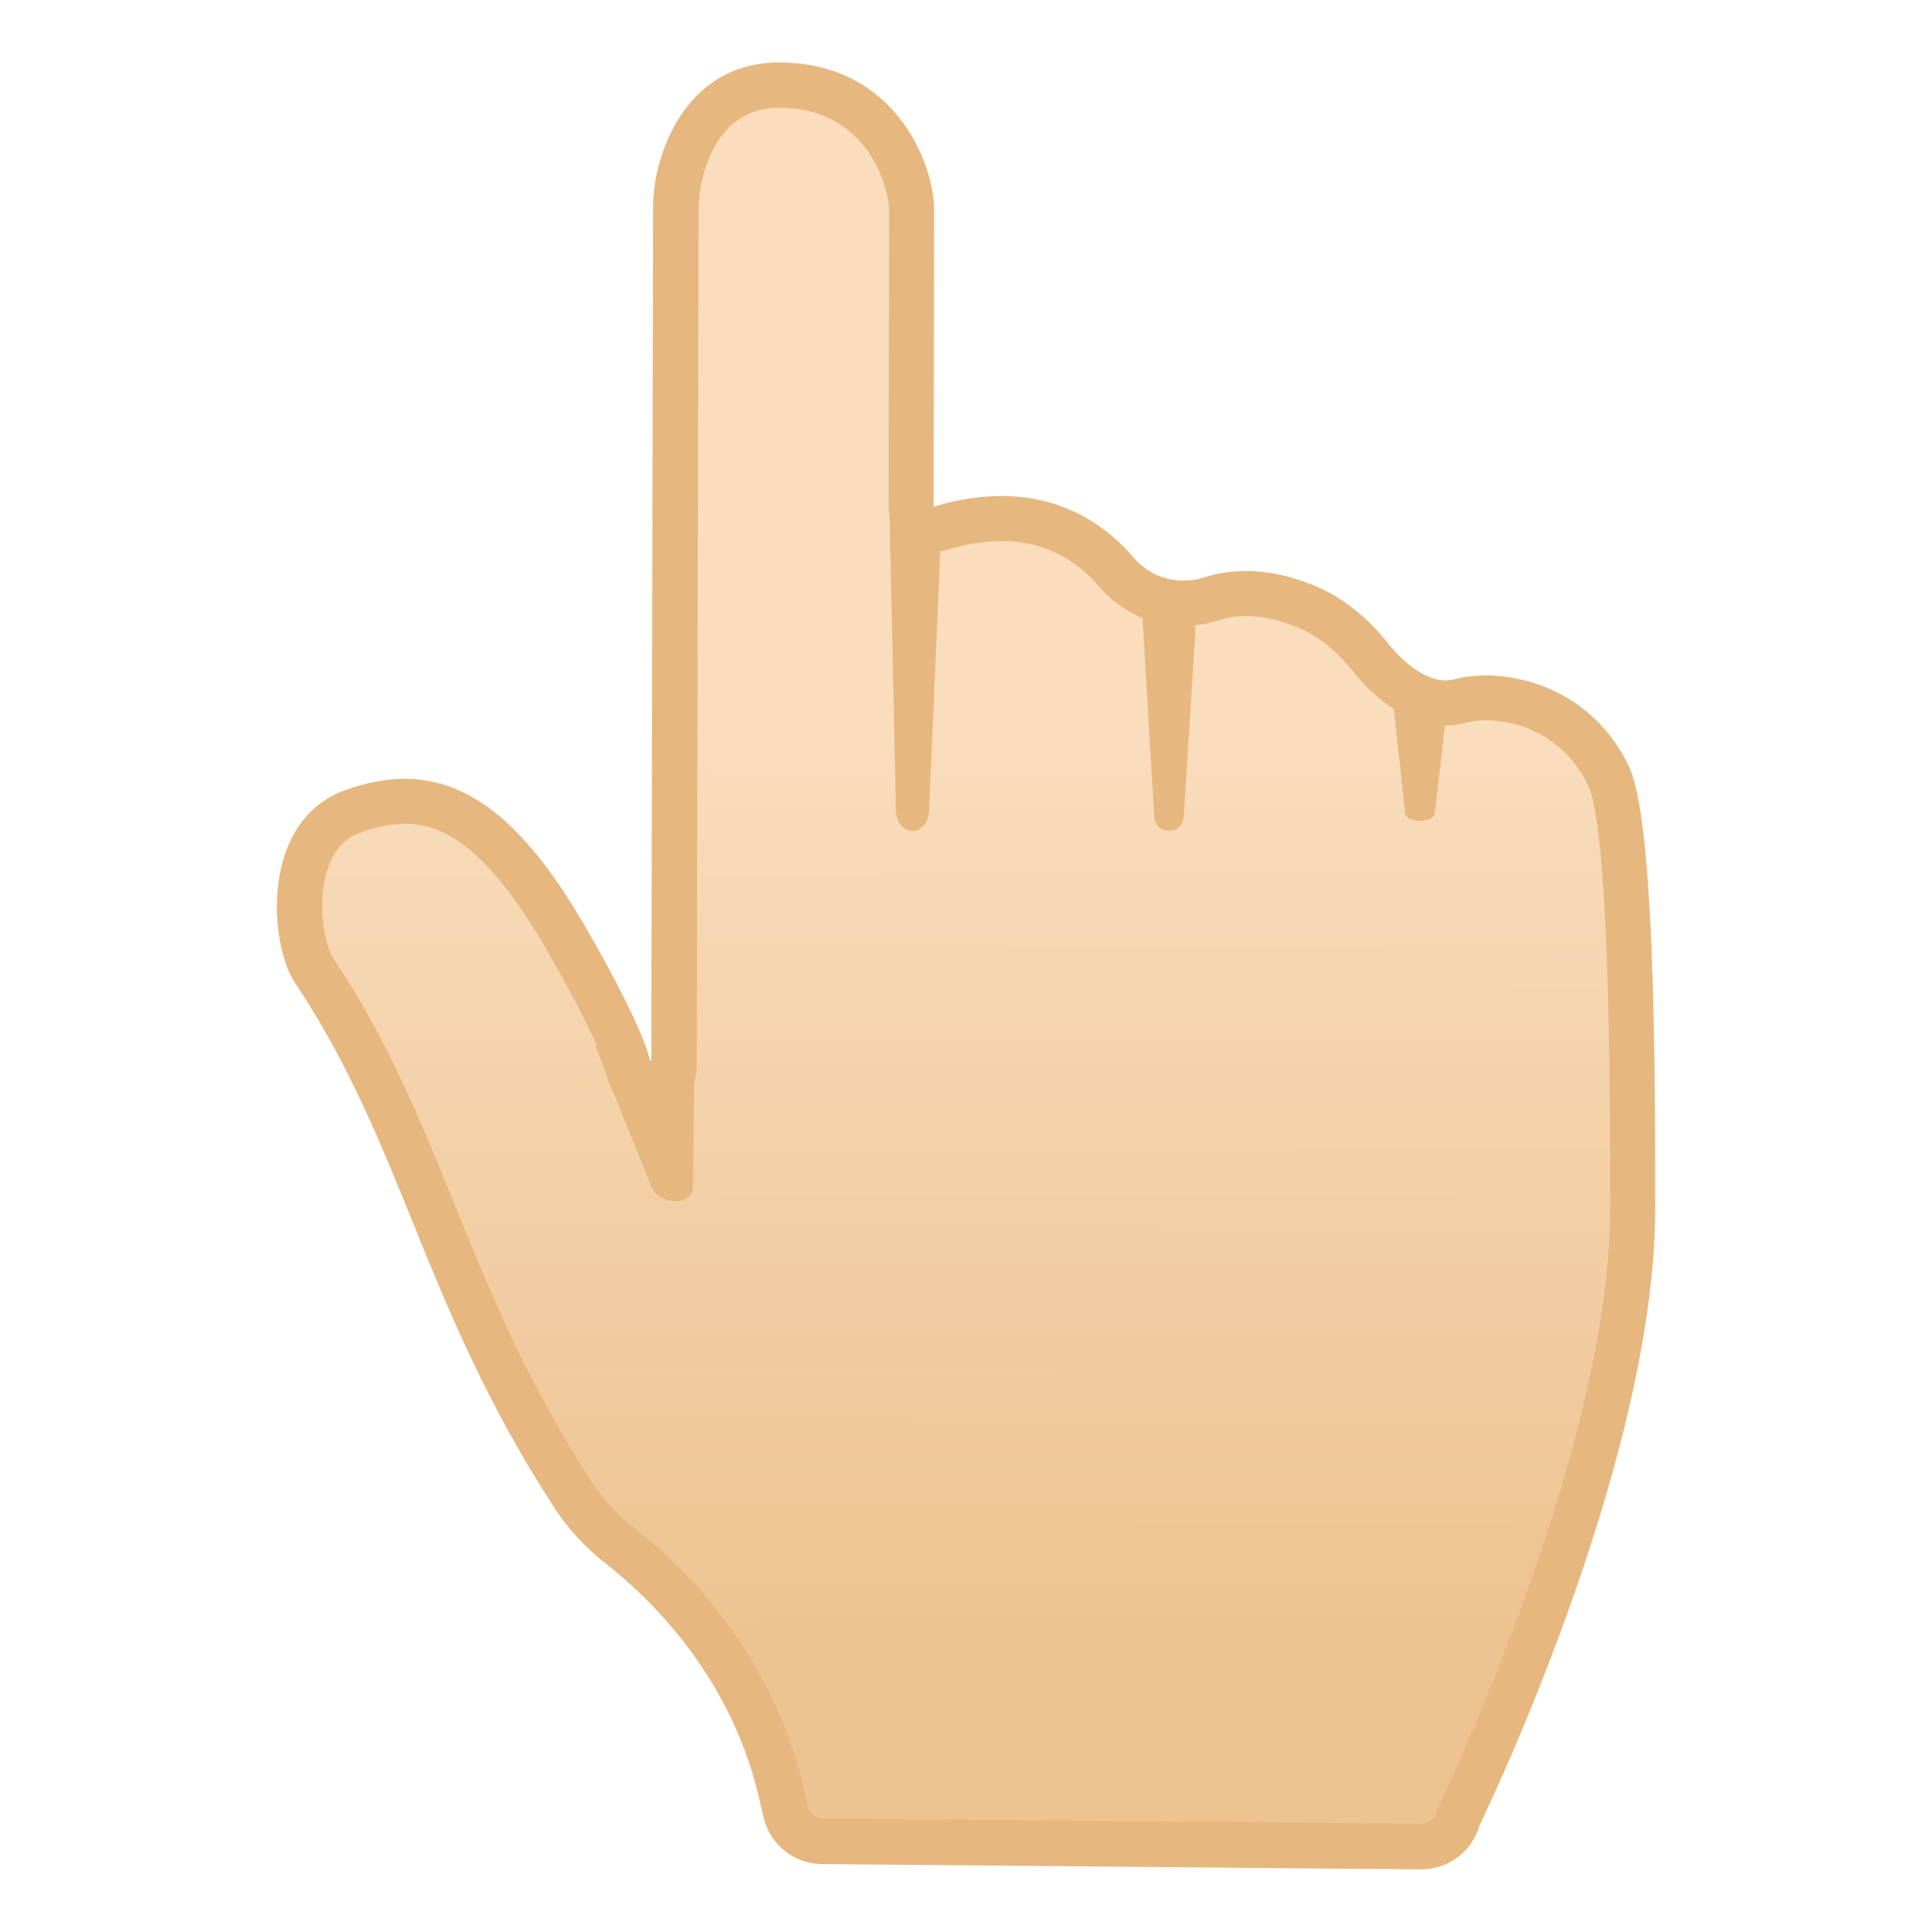 <svg width="128" height="128" style="enable-background:new 0 0 128 128;" xmlns="http://www.w3.org/2000/svg" xmlns:xlink="http://www.w3.org/1999/xlink">
  <g id="Layer_1">
    <g>
      <g>
        <linearGradient id="SVGID_1_" gradientTransform="matrix(-2.095262e-03 1 1 2.095262e-03 750.867 -749.289)" gradientUnits="userSpaceOnUse" x1="756.394" x2="873.017" y1="-685.147" y2="-685.147">
          <stop offset="0.359" style="stop-color:#F9DDBD"/>
          <stop offset="0.882" style="stop-color:#EDC391"/>
        </linearGradient>
        <path d="M54.45,122.01c-1.15-0.01-2.14-0.81-2.4-1.93l-0.3-1.29c-1.48-6.37-5.2-12.04-10.75-16.42 c-1.19-0.94-2.21-2.06-3.04-3.33c-4.44-6.85-6.89-12.87-9.25-18.69c-2.23-5.51-4.34-10.71-7.93-16.08 c-0.8-1.2-1.38-4.5-0.5-7.14c0.56-1.7,1.62-2.84,3.14-3.37c1.22-0.43,2.33-0.64,3.39-0.64c3.77,0,7.07,2.81,10.71,9.12 c3.89,6.73,4.13,8.5,4.14,8.57c0.03,0.81,0.69,1.43,1.5,1.43c0,0,0.02,0,0.02,0c0.82-0.01,1.47-0.7,1.48-1.52l0.12-57.07 c0-2.08,1.26-7.99,6.85-7.99c6.58,0,8.79,5.73,8.79,8.34l-0.04,19.58c0,0.47,0.22,0.92,0.6,1.21c0.26,0.2,0.58,0.3,0.9,0.3 c0.14,0,0.29-0.02,0.43-0.06c1.42-0.43,2.79-0.64,4.06-0.64c3.8,0,6.26,1.95,7.65,3.59c1.1,1.29,2.71,2.02,4.42,2.02 c0.62,0,1.23-0.1,1.81-0.29c0.73-0.24,1.51-0.36,2.32-0.36c1.29,0,2.68,0.31,4.1,0.92c1.89,0.81,3.29,2.24,4.14,3.31 c0.9,1.13,2.75,3.03,5,3.03c0.34,0,0.67-0.04,0.99-0.13c0.48-0.13,1.05-0.2,1.65-0.2c2.73,0,6.31,1.36,8.13,5.18 c1.65,3.44,1.61,22.48,1.59,28.73c-0.04,16.46-11.38,39.89-11.49,40.13c-0.04,0.08-0.07,0.16-0.1,0.25 c-0.3,1.07-1.29,1.82-2.4,1.82L54.45,122.01z" style="fill:url(#SVGID_1_);"/>
        <path d="M51.62,7.14c5.99,0,7.29,5.48,7.29,6.83l-0.04,19.59c0,0.95,0.45,1.84,1.21,2.41 c0.52,0.39,1.15,0.59,1.79,0.59c0.29,0,0.58-0.04,0.86-0.13c1.28-0.39,2.5-0.58,3.63-0.58c2.59,0,4.78,1.03,6.51,3.06 c1.38,1.62,3.41,2.55,5.56,2.55c0.78,0,1.54-0.12,2.28-0.36c0.58-0.19,1.2-0.29,1.86-0.29c1.09,0,2.27,0.27,3.51,0.8 c1.6,0.68,2.81,1.93,3.55,2.86c1.07,1.34,3.29,3.59,6.17,3.59c0.47,0,0.94-0.06,1.39-0.19c0.34-0.09,0.79-0.15,1.26-0.15 c2.28,0,5.25,1.14,6.78,4.33c0.68,1.43,1.49,7.46,1.45,28.08c-0.03,16.1-11.23,39.24-11.34,39.47c-0.08,0.16-0.14,0.33-0.19,0.5 c-0.12,0.43-0.52,0.73-0.98,0.73l-39.69-0.35c-0.46-0.01-0.86-0.32-0.96-0.77l-0.3-1.29c-1.56-6.7-5.46-12.67-11.29-17.25 c-1.06-0.84-1.97-1.84-2.71-2.97c-4.37-6.73-6.78-12.68-9.12-18.44c-2.26-5.58-4.4-10.85-8.07-16.35 c-0.45-0.68-1.11-3.48-0.32-5.84c0.56-1.67,1.53-2.19,2.22-2.43c1.06-0.38,2-0.56,2.89-0.56c2.13,0,5.13,0.95,9.41,8.37 c3.27,5.67,3.86,7.65,3.94,8c0.12,1.5,1.34,2.69,2.87,2.76c0.04,0,0.08,0,0.12,0c1.56,0,2.87-1.2,2.99-2.76 c0.01-0.08,0.01-0.17,0.01-0.26l0.12-57.07C46.27,13.57,46.5,7.14,51.62,7.14 M51.62,4.14c-6.34,0-8.35,6.34-8.35,9.49 L43.15,70.7c0,0.02,0,0.03,0,0.03V70.7c-0.01-0.24-0.21-2.09-4.33-9.23c-3.86-6.69-7.57-9.87-12.01-9.87 c-1.23,0-2.53,0.25-3.89,0.73c-5.76,2.05-5.06,10.25-3.39,12.76c7.26,10.88,8.43,21.3,17.17,34.76c1,1.55,2.18,2.75,3.37,3.69 c5.03,3.96,8.77,9.34,10.22,15.58l0.3,1.29c0.42,1.79,2.01,3.07,3.85,3.09l39.69,0.35c0.01,0,0.03,0,0.04,0 c1.79,0,3.36-1.19,3.85-2.91c0,0,11.61-23.79,11.64-40.78c0.02-11.55-0.14-26.04-1.74-29.38c-2.16-4.52-6.37-6.03-9.49-6.03 c-0.76,0-1.46,0.09-2.05,0.25c-0.2,0.05-0.4,0.08-0.6,0.08c-1.44,0-2.9-1.3-3.82-2.46c-1.05-1.32-2.62-2.85-4.72-3.75 c-1.78-0.76-3.35-1.04-4.69-1.04c-1.08,0-2.01,0.18-2.79,0.43c-0.44,0.14-0.89,0.21-1.35,0.21c-1.24,0-2.45-0.53-3.28-1.5 c-1.64-1.93-4.46-4.11-8.79-4.11c-1.35,0-2.84,0.21-4.49,0.71l0.04-19.59C61.91,10.82,59.28,4.14,51.62,4.14L51.62,4.14z" style="fill:#E6B77E;"/>
      </g>
      <path d="M59.36,53.71L58.9,32.54l2.45,1.7c0.59,0,1.04,0.77,0.97,1.65l-0.77,17.84 C61.41,55.51,59.45,55.49,59.36,53.71z" style="fill:#E6B77E;"/>
      <path d="M43.2,78.73l-2.81-6.97l-0.94-2.47l3.32,0.87l3.23,0.94l-0.09,7.48 C45.92,79.96,43.76,79.82,43.2,78.73z" style="fill:#E6B77E;"/>
      <path d="M76.47,54.11l-0.77-13.07c-0.05-0.59,2.52-0.25,2.52-0.25c0.59,0,1.04,0.53,0.97,1.13l-0.77,12.23 C78.29,55.36,76.57,55.33,76.47,54.11z" style="fill:#E6B77E;"/>
      <path d="M93.1,53.88l-0.77-7.04c-0.05-0.32,2.52-0.13,2.52-0.13c0.59,0,1.04,0.28,0.97,0.61l-0.77,6.58 C94.91,54.55,93.19,54.53,93.1,53.88z" style="fill:#E6B77E;"/>
    </g>
  </g>
  <g id="Layer_2" style="display:none;">
    <g style="display:inline;">
      <g style="opacity:0.6;">
        <circle cx="-78" cy="204" r="28" style="opacity:0.61;fill:none;stroke:#000000;stroke-width:0.263;stroke-miterlimit:10;"/>
        <line style="opacity:0.61;fill:none;stroke:#000000;stroke-width:0.25;stroke-miterlimit:10;" x1="-58" x2="-58" y1="140" y2="268"/>
        <line style="opacity:0.61;fill:none;stroke:#000000;stroke-width:0.25;stroke-miterlimit:10;" x1="-98" x2="-98" y1="140" y2="268"/>
        <line style="opacity:0.61;fill:none;stroke:#000000;stroke-width:0.25;stroke-miterlimit:10;" x1="-78" x2="-78" y1="140" y2="268"/>
        <line style="opacity:0.61;fill:none;stroke:#000000;stroke-width:0.25;stroke-miterlimit:10;" x1="-14" x2="-142" y1="204" y2="204"/>
        <line style="opacity:0.61;fill:none;stroke:#000000;stroke-width:0.25;stroke-miterlimit:10;" x1="-14" x2="-142" y1="184" y2="184"/>
        <line style="opacity:0.61;fill:none;stroke:#000000;stroke-width:0.25;stroke-miterlimit:10;" x1="-14" x2="-142" y1="223.75" y2="223.75"/>
        <line style="opacity:0.61;fill:none;stroke:#000000;stroke-width:0.25;stroke-miterlimit:10;" x1="-14" x2="-142" y1="268" y2="140"/>
        <line style="opacity:0.61;fill:none;stroke:#000000;stroke-width:0.25;stroke-miterlimit:10;" x1="-142" x2="-14" y1="268" y2="140"/>
        <g style="opacity:0.61;">
          <path d="M-78,144.26c32.94,0,59.74,26.8,59.74,59.74s-26.8,59.74-59.74,59.74s-59.74-26.8-59.74-59.74 S-110.94,144.26-78,144.26 M-78,144c-33.14,0-60,26.86-60,60s26.86,60,60,60s60-26.86,60-60S-44.86,144-78,144L-78,144z"/>
        </g>
        <path d="M-34.03,255.97h-87.94 c-4.42,0-8.03-3.61-8.03-8.03v-87.91c0-4.42,3.61-8.03,8.03-8.03h87.94c4.42,0,8.03,3.61,8.03,8.03v87.91 C-26,252.36-29.61,255.97-34.03,255.97z" style="opacity:0.61;fill:none;stroke:#000000;stroke-width:0.258;stroke-miterlimit:10;"/>
        <path d="M-42,264h-72 c-4.4,0-8-3.6-8-8V152c0-4.4,3.6-8,8-8h72c4.4,0,8,3.6,8,8v104C-34,260.4-37.6,264-42,264z" style="opacity:0.61;fill:none;stroke:#000000;stroke-width:0.263;stroke-miterlimit:10;"/>
        <path d="M-28.23,248h-99.54 c-5.63,0-10.23-4.6-10.23-10.23v-67.48c0-5.63,4.6-10.23,10.23-10.23h99.54c5.63,0,10.23,4.6,10.23,10.23v67.48 C-18,243.4-22.6,248-28.23,248z" style="opacity:0.61;fill:none;stroke:#000000;stroke-width:0.263;stroke-miterlimit:10;"/>
      </g>
      <g>
        <g style="opacity:0.2;">
          <defs>
            <rect id="SVGID_89_" height="128" style="opacity:0.2;" width="128" x="-142" y="140"/>
          </defs>
          <clipPath id="SVGID_2_">
            <use style="overflow:visible;" xlink:href="#SVGID_89_"/>
          </clipPath>
          <g style="clip-path:url(#SVGID_2_);">
            <g>
              <line style="fill:none;stroke:#000000;stroke-width:0.25;stroke-miterlimit:10;" x1="-170" x2="-170" y1="300" y2="108"/>
              <line style="fill:none;stroke:#000000;stroke-width:0.25;stroke-miterlimit:10;" x1="-166" x2="-166" y1="300" y2="108"/>
              <line style="fill:none;stroke:#000000;stroke-width:0.25;stroke-miterlimit:10;" x1="-162" x2="-162" y1="300" y2="108"/>
              <line style="fill:none;stroke:#000000;stroke-width:0.25;stroke-miterlimit:10;" x1="-158" x2="-158" y1="300" y2="108"/>
              <line style="fill:none;stroke:#000000;stroke-width:0.25;stroke-miterlimit:10;" x1="-154" x2="-154" y1="300" y2="108"/>
              <line style="fill:none;stroke:#000000;stroke-width:0.25;stroke-miterlimit:10;" x1="-150" x2="-150" y1="300" y2="108"/>
              <line style="fill:none;stroke:#000000;stroke-width:0.25;stroke-miterlimit:10;" x1="-146" x2="-146" y1="300" y2="108"/>
              <line style="fill:none;stroke:#000000;stroke-width:0.25;stroke-miterlimit:10;" x1="-142" x2="-142" y1="300" y2="108"/>
              <line style="fill:none;stroke:#000000;stroke-width:0.25;stroke-miterlimit:10;" x1="-138" x2="-138" y1="300" y2="108"/>
              <line style="fill:none;stroke:#000000;stroke-width:0.25;stroke-miterlimit:10;" x1="-134" x2="-134" y1="300" y2="108"/>
              <line style="fill:none;stroke:#000000;stroke-width:0.25;stroke-miterlimit:10;" x1="-130" x2="-130" y1="300" y2="108"/>
              <line style="fill:none;stroke:#000000;stroke-width:0.25;stroke-miterlimit:10;" x1="-126" x2="-126" y1="300" y2="108"/>
              <line style="fill:none;stroke:#000000;stroke-width:0.25;stroke-miterlimit:10;" x1="-122" x2="-122" y1="300" y2="108"/>
              <line style="fill:none;stroke:#000000;stroke-width:0.25;stroke-miterlimit:10;" x1="-118" x2="-118" y1="300" y2="108"/>
              <line style="fill:none;stroke:#000000;stroke-width:0.25;stroke-miterlimit:10;" x1="-114" x2="-114" y1="300" y2="108"/>
              <line style="fill:none;stroke:#000000;stroke-width:0.25;stroke-miterlimit:10;" x1="-110" x2="-110" y1="300" y2="108"/>
              <line style="fill:none;stroke:#000000;stroke-width:0.25;stroke-miterlimit:10;" x1="-106" x2="-106" y1="300" y2="108"/>
              <line style="fill:none;stroke:#000000;stroke-width:0.25;stroke-miterlimit:10;" x1="-102" x2="-102" y1="300" y2="108"/>
              <line style="fill:none;stroke:#000000;stroke-width:0.25;stroke-miterlimit:10;" x1="-98" x2="-98" y1="300" y2="108"/>
              <line style="fill:none;stroke:#000000;stroke-width:0.25;stroke-miterlimit:10;" x1="-94" x2="-94" y1="300" y2="108"/>
              <line style="fill:none;stroke:#000000;stroke-width:0.25;stroke-miterlimit:10;" x1="-90" x2="-90" y1="300" y2="108"/>
              <line style="fill:none;stroke:#000000;stroke-width:0.25;stroke-miterlimit:10;" x1="-86" x2="-86" y1="300" y2="108"/>
              <line style="fill:none;stroke:#000000;stroke-width:0.25;stroke-miterlimit:10;" x1="-82" x2="-82" y1="300" y2="108"/>
              <line style="fill:none;stroke:#000000;stroke-width:0.25;stroke-miterlimit:10;" x1="-78" x2="-78" y1="300" y2="108"/>
              <line style="fill:none;stroke:#000000;stroke-width:0.25;stroke-miterlimit:10;" x1="-74" x2="-74" y1="300" y2="108"/>
              <line style="fill:none;stroke:#000000;stroke-width:0.25;stroke-miterlimit:10;" x1="-70" x2="-70" y1="300" y2="108"/>
              <line style="fill:none;stroke:#000000;stroke-width:0.25;stroke-miterlimit:10;" x1="-66" x2="-66" y1="300" y2="108"/>
              <line style="fill:none;stroke:#000000;stroke-width:0.25;stroke-miterlimit:10;" x1="-62" x2="-62" y1="300" y2="108"/>
              <line style="fill:none;stroke:#000000;stroke-width:0.25;stroke-miterlimit:10;" x1="-58" x2="-58" y1="300" y2="108"/>
              <line style="fill:none;stroke:#000000;stroke-width:0.25;stroke-miterlimit:10;" x1="-54" x2="-54" y1="300" y2="108"/>
              <line style="fill:none;stroke:#000000;stroke-width:0.25;stroke-miterlimit:10;" x1="-50" x2="-50" y1="300" y2="108"/>
              <line style="fill:none;stroke:#000000;stroke-width:0.25;stroke-miterlimit:10;" x1="-46" x2="-46" y1="300" y2="108"/>
              <line style="fill:none;stroke:#000000;stroke-width:0.25;stroke-miterlimit:10;" x1="-42" x2="-42" y1="300" y2="108"/>
              <line style="fill:none;stroke:#000000;stroke-width:0.25;stroke-miterlimit:10;" x1="-38" x2="-38" y1="300" y2="108"/>
              <line style="fill:none;stroke:#000000;stroke-width:0.25;stroke-miterlimit:10;" x1="-34" x2="-34" y1="300" y2="108"/>
              <line style="fill:none;stroke:#000000;stroke-width:0.25;stroke-miterlimit:10;" x1="-30" x2="-30" y1="300" y2="108"/>
              <line style="fill:none;stroke:#000000;stroke-width:0.25;stroke-miterlimit:10;" x1="-26" x2="-26" y1="300" y2="108"/>
              <line style="fill:none;stroke:#000000;stroke-width:0.25;stroke-miterlimit:10;" x1="-22" x2="-22" y1="300" y2="108"/>
              <line style="fill:none;stroke:#000000;stroke-width:0.25;stroke-miterlimit:10;" x1="-18" x2="-18" y1="300" y2="108"/>
              <line style="fill:none;stroke:#000000;stroke-width:0.25;stroke-miterlimit:10;" x1="-14" x2="-14" y1="300" y2="108"/>
              <line style="fill:none;stroke:#000000;stroke-width:0.25;stroke-miterlimit:10;" x1="-10" x2="-10" y1="300" y2="108"/>
              <line style="fill:none;stroke:#000000;stroke-width:0.25;stroke-miterlimit:10;" x1="-6" x2="-6" y1="300" y2="108"/>
              <line style="fill:none;stroke:#000000;stroke-width:0.25;stroke-miterlimit:10;" x1="-5" x2="-5" y1="306.05" y2="114.05"/>
              <line style="fill:none;stroke:#000000;stroke-width:0.25;stroke-miterlimit:10;" x1="2" x2="2" y1="300" y2="108"/>
              <line style="fill:none;stroke:#000000;stroke-width:0.25;stroke-miterlimit:10;" x1="6" x2="6" y1="300" y2="108"/>
              <line style="fill:none;stroke:#000000;stroke-width:0.25;stroke-miterlimit:10;" x1="10" x2="10" y1="300" y2="108"/>
              <line style="fill:none;stroke:#000000;stroke-width:0.25;stroke-miterlimit:10;" x1="14" x2="14" y1="300" y2="108"/>
            </g>
            <g>
              <line style="fill:none;stroke:#000000;stroke-width:0.25;stroke-miterlimit:10;" x1="-174" x2="18" y1="112" y2="112"/>
              <line style="fill:none;stroke:#000000;stroke-width:0.25;stroke-miterlimit:10;" x1="-174" x2="18" y1="116" y2="116"/>
              <line style="fill:none;stroke:#000000;stroke-width:0.25;stroke-miterlimit:10;" x1="-174" x2="18" y1="120" y2="120"/>
              <line style="fill:none;stroke:#000000;stroke-width:0.25;stroke-miterlimit:10;" x1="-174" x2="18" y1="124" y2="124"/>
              <line style="fill:none;stroke:#000000;stroke-width:0.25;stroke-miterlimit:10;" x1="-174" x2="18" y1="128" y2="128"/>
              <line style="fill:none;stroke:#000000;stroke-width:0.25;stroke-miterlimit:10;" x1="-174" x2="18" y1="132" y2="132"/>
              <line style="fill:none;stroke:#000000;stroke-width:0.25;stroke-miterlimit:10;" x1="-174" x2="18" y1="136" y2="136"/>
              <line style="fill:none;stroke:#000000;stroke-width:0.25;stroke-miterlimit:10;" x1="-174" x2="18" y1="140" y2="140"/>
              <line style="fill:none;stroke:#000000;stroke-width:0.25;stroke-miterlimit:10;" x1="-174" x2="18" y1="144" y2="144"/>
              <line style="fill:none;stroke:#000000;stroke-width:0.25;stroke-miterlimit:10;" x1="-174" x2="18" y1="148" y2="148"/>
              <line style="fill:none;stroke:#000000;stroke-width:0.25;stroke-miterlimit:10;" x1="-174" x2="18" y1="152" y2="152"/>
              <line style="fill:none;stroke:#000000;stroke-width:0.25;stroke-miterlimit:10;" x1="-174" x2="18" y1="156" y2="156"/>
              <line style="fill:none;stroke:#000000;stroke-width:0.25;stroke-miterlimit:10;" x1="-174" x2="18" y1="160" y2="160"/>
              <line style="fill:none;stroke:#000000;stroke-width:0.25;stroke-miterlimit:10;" x1="-174" x2="18" y1="164" y2="164"/>
              <line style="fill:none;stroke:#000000;stroke-width:0.25;stroke-miterlimit:10;" x1="-174" x2="18" y1="168" y2="168"/>
              <line style="fill:none;stroke:#000000;stroke-width:0.25;stroke-miterlimit:10;" x1="-174" x2="18" y1="172" y2="172"/>
              <line style="fill:none;stroke:#000000;stroke-width:0.25;stroke-miterlimit:10;" x1="-174" x2="18" y1="176" y2="176"/>
              <line style="fill:none;stroke:#000000;stroke-width:0.25;stroke-miterlimit:10;" x1="-174" x2="18" y1="180" y2="180"/>
              <line style="fill:none;stroke:#000000;stroke-width:0.25;stroke-miterlimit:10;" x1="-174" x2="18" y1="184" y2="184"/>
              <line style="fill:none;stroke:#000000;stroke-width:0.25;stroke-miterlimit:10;" x1="-174" x2="18" y1="188" y2="188"/>
              <line style="fill:none;stroke:#000000;stroke-width:0.25;stroke-miterlimit:10;" x1="-174" x2="18" y1="192" y2="192"/>
              <line style="fill:none;stroke:#000000;stroke-width:0.25;stroke-miterlimit:10;" x1="-174" x2="18" y1="196" y2="196"/>
              <line style="fill:none;stroke:#000000;stroke-width:0.25;stroke-miterlimit:10;" x1="-174" x2="18" y1="200" y2="200"/>
              <line style="fill:none;stroke:#000000;stroke-width:0.25;stroke-miterlimit:10;" x1="-174" x2="18" y1="204" y2="204"/>
              <line style="fill:none;stroke:#000000;stroke-width:0.25;stroke-miterlimit:10;" x1="-174" x2="18" y1="208" y2="208"/>
              <line style="fill:none;stroke:#000000;stroke-width:0.25;stroke-miterlimit:10;" x1="-174" x2="18" y1="212" y2="212"/>
              <line style="fill:none;stroke:#000000;stroke-width:0.25;stroke-miterlimit:10;" x1="-174" x2="18" y1="216" y2="216"/>
              <line style="fill:none;stroke:#000000;stroke-width:0.25;stroke-miterlimit:10;" x1="-174" x2="18" y1="220" y2="220"/>
              <line style="fill:none;stroke:#000000;stroke-width:0.25;stroke-miterlimit:10;" x1="-174" x2="18" y1="224" y2="224"/>
              <line style="fill:none;stroke:#000000;stroke-width:0.25;stroke-miterlimit:10;" x1="-174" x2="18" y1="228" y2="228"/>
              <line style="fill:none;stroke:#000000;stroke-width:0.25;stroke-miterlimit:10;" x1="-174" x2="18" y1="232" y2="232"/>
              <line style="fill:none;stroke:#000000;stroke-width:0.25;stroke-miterlimit:10;" x1="-174" x2="18" y1="236" y2="236"/>
              <line style="fill:none;stroke:#000000;stroke-width:0.25;stroke-miterlimit:10;" x1="-174" x2="18" y1="240" y2="240"/>
              <line style="fill:none;stroke:#000000;stroke-width:0.25;stroke-miterlimit:10;" x1="-174" x2="18" y1="244" y2="244"/>
              <line style="fill:none;stroke:#000000;stroke-width:0.25;stroke-miterlimit:10;" x1="-174" x2="18" y1="248" y2="248"/>
              <line style="fill:none;stroke:#000000;stroke-width:0.25;stroke-miterlimit:10;" x1="-174" x2="18" y1="252" y2="252"/>
              <line style="fill:none;stroke:#000000;stroke-width:0.25;stroke-miterlimit:10;" x1="-174" x2="18" y1="256" y2="256"/>
              <line style="fill:none;stroke:#000000;stroke-width:0.25;stroke-miterlimit:10;" x1="-174" x2="18" y1="260" y2="260"/>
              <line style="fill:none;stroke:#000000;stroke-width:0.25;stroke-miterlimit:10;" x1="-174" x2="18" y1="264" y2="264"/>
              <line style="fill:none;stroke:#000000;stroke-width:0.25;stroke-miterlimit:10;" x1="-174" x2="18" y1="268" y2="268"/>
              <line style="fill:none;stroke:#000000;stroke-width:0.25;stroke-miterlimit:10;" x1="-174" x2="18" y1="272" y2="272"/>
              <line style="fill:none;stroke:#000000;stroke-width:0.25;stroke-miterlimit:10;" x1="-174" x2="18" y1="276" y2="276"/>
              <line style="fill:none;stroke:#000000;stroke-width:0.25;stroke-miterlimit:10;" x1="-174" x2="18" y1="280" y2="280"/>
              <line style="fill:none;stroke:#000000;stroke-width:0.25;stroke-miterlimit:10;" x1="-174" x2="18" y1="284" y2="284"/>
              <line style="fill:none;stroke:#000000;stroke-width:0.25;stroke-miterlimit:10;" x1="-174" x2="18" y1="288" y2="288"/>
              <line style="fill:none;stroke:#000000;stroke-width:0.25;stroke-miterlimit:10;" x1="-174" x2="18" y1="292" y2="292"/>
              <line style="fill:none;stroke:#000000;stroke-width:0.25;stroke-miterlimit:10;" x1="-174" x2="18" y1="296" y2="296"/>
            </g>
            <path d="M17.75,108.25v191.5h-191.5v-191.5H17.75 M18,108h-192v192H18V108L18,108z"/>
          </g>
        </g>
        <g>
          <rect height="128" style="opacity:0.3;fill:#F44336;" width="4" x="-142" y="140"/>
          <rect height="128" style="opacity:0.3;fill:#F44336;" width="4" x="-18" y="140"/>
          <rect height="120" style="opacity:0.3;fill:#F44336;" transform="matrix(-1.836970e-16 1 -1 -1.836970e-16 64 220)" width="4" x="-80" y="82"/>
          <rect height="120" style="opacity:0.3;fill:#F44336;" transform="matrix(-1.836970e-16 1 -1 -1.836970e-16 188 344)" width="4" x="-80" y="206"/>
        </g>
      </g>
    </g>
    <g style="display:inline;">
      <g style="opacity:0.6;">
        <circle cx="64" cy="204" r="28" style="opacity:0.61;fill:none;stroke:#000000;stroke-width:0.263;stroke-miterlimit:10;"/>
        <line style="opacity:0.61;fill:none;stroke:#000000;stroke-width:0.25;stroke-miterlimit:10;" x1="84" x2="84" y1="140" y2="268"/>
        <line style="opacity:0.61;fill:none;stroke:#000000;stroke-width:0.25;stroke-miterlimit:10;" x1="44" x2="44" y1="140" y2="268"/>
        <line style="opacity:0.61;fill:none;stroke:#000000;stroke-width:0.25;stroke-miterlimit:10;" x1="64" x2="64" y1="140" y2="268"/>
        <line style="opacity:0.61;fill:none;stroke:#000000;stroke-width:0.25;stroke-miterlimit:10;" x1="128" x2="0" y1="204" y2="204"/>
        <line style="opacity:0.61;fill:none;stroke:#000000;stroke-width:0.25;stroke-miterlimit:10;" x1="128" x2="0" y1="184" y2="184"/>
        <line style="opacity:0.61;fill:none;stroke:#000000;stroke-width:0.25;stroke-miterlimit:10;" x1="128" x2="0" y1="223.75" y2="223.75"/>
        <line style="opacity:0.61;fill:none;stroke:#000000;stroke-width:0.25;stroke-miterlimit:10;" x1="128" x2="0" y1="268" y2="140"/>
        <line style="opacity:0.61;fill:none;stroke:#000000;stroke-width:0.25;stroke-miterlimit:10;" x1="0" x2="128" y1="268" y2="140"/>
        <g style="opacity:0.61;">
          <path d="M64,144.26c32.94,0,59.74,26.8,59.74,59.74S96.94,263.74,64,263.74S4.26,236.94,4.26,204S31.06,144.26,64,144.26 M64,144c-33.14,0-60,26.86-60,60s26.86,60,60,60s60-26.86,60-60S97.14,144,64,144L64,144z"/>
        </g>
        <path d="M107.97,255.97H20.03 c-4.42,0-8.03-3.61-8.03-8.03v-87.91c0-4.42,3.61-8.03,8.03-8.03h87.94c4.42,0,8.03,3.61,8.03,8.03v87.91 C116,252.36,112.39,255.97,107.97,255.97z" style="opacity:0.61;fill:none;stroke:#000000;stroke-width:0.258;stroke-miterlimit:10;"/>
        <path d="M100,264H28c-4.4,0-8-3.6-8-8 V152c0-4.4,3.6-8,8-8h72c4.4,0,8,3.6,8,8v104C108,260.4,104.4,264,100,264z" style="opacity:0.61;fill:none;stroke:#000000;stroke-width:0.263;stroke-miterlimit:10;"/>
        <path d="M113.77,248H14.23 C8.6,248,4,243.4,4,237.77v-67.48c0-5.63,4.6-10.23,10.23-10.23h99.54c5.63,0,10.23,4.6,10.23,10.23v67.48 C124,243.4,119.4,248,113.77,248z" style="opacity:0.61;fill:none;stroke:#000000;stroke-width:0.263;stroke-miterlimit:10;"/>
      </g>
      <g>
        <g style="opacity:0.2;">
          <defs>
            <rect id="SVGID_90_" height="128" style="opacity:0.2;" width="128" x="0" y="140"/>
          </defs>
          <clipPath id="SVGID_3_">
            <use style="overflow:visible;" xlink:href="#SVGID_90_"/>
          </clipPath>
          <g style="clip-path:url(#SVGID_3_);">
            <g>
              <line style="fill:none;stroke:#000000;stroke-width:0.25;stroke-miterlimit:10;" x1="-28" x2="-28" y1="300" y2="108"/>
              <line style="fill:none;stroke:#000000;stroke-width:0.25;stroke-miterlimit:10;" x1="-24" x2="-24" y1="300" y2="108"/>
              <line style="fill:none;stroke:#000000;stroke-width:0.25;stroke-miterlimit:10;" x1="-20" x2="-20" y1="300" y2="108"/>
              <line style="fill:none;stroke:#000000;stroke-width:0.25;stroke-miterlimit:10;" x1="-16" x2="-16" y1="300" y2="108"/>
              <line style="fill:none;stroke:#000000;stroke-width:0.25;stroke-miterlimit:10;" x1="-12" x2="-12" y1="300" y2="108"/>
              <line style="fill:none;stroke:#000000;stroke-width:0.25;stroke-miterlimit:10;" x1="-8" x2="-8" y1="300" y2="108"/>
              <line style="fill:none;stroke:#000000;stroke-width:0.25;stroke-miterlimit:10;" x1="-4" x2="-4" y1="300" y2="108"/>
              <line style="fill:none;stroke:#000000;stroke-width:0.25;stroke-miterlimit:10;" x1="0" x2="0" y1="300" y2="108"/>
              <line style="fill:none;stroke:#000000;stroke-width:0.25;stroke-miterlimit:10;" x1="4" x2="4" y1="300" y2="108"/>
              <line style="fill:none;stroke:#000000;stroke-width:0.25;stroke-miterlimit:10;" x1="8" x2="8" y1="300" y2="108"/>
              <line style="fill:none;stroke:#000000;stroke-width:0.25;stroke-miterlimit:10;" x1="12" x2="12" y1="300" y2="108"/>
              <line style="fill:none;stroke:#000000;stroke-width:0.25;stroke-miterlimit:10;" x1="16" x2="16" y1="300" y2="108"/>
              <line style="fill:none;stroke:#000000;stroke-width:0.25;stroke-miterlimit:10;" x1="20" x2="20" y1="300" y2="108"/>
              <line style="fill:none;stroke:#000000;stroke-width:0.25;stroke-miterlimit:10;" x1="24" x2="24" y1="300" y2="108"/>
              <line style="fill:none;stroke:#000000;stroke-width:0.25;stroke-miterlimit:10;" x1="28" x2="28" y1="300" y2="108"/>
              <line style="fill:none;stroke:#000000;stroke-width:0.25;stroke-miterlimit:10;" x1="32" x2="32" y1="300" y2="108"/>
              <line style="fill:none;stroke:#000000;stroke-width:0.25;stroke-miterlimit:10;" x1="36" x2="36" y1="300" y2="108"/>
              <line style="fill:none;stroke:#000000;stroke-width:0.25;stroke-miterlimit:10;" x1="40" x2="40" y1="300" y2="108"/>
              <line style="fill:none;stroke:#000000;stroke-width:0.25;stroke-miterlimit:10;" x1="44" x2="44" y1="300" y2="108"/>
              <line style="fill:none;stroke:#000000;stroke-width:0.25;stroke-miterlimit:10;" x1="48" x2="48" y1="300" y2="108"/>
              <line style="fill:none;stroke:#000000;stroke-width:0.25;stroke-miterlimit:10;" x1="52" x2="52" y1="300" y2="108"/>
              <line style="fill:none;stroke:#000000;stroke-width:0.25;stroke-miterlimit:10;" x1="56" x2="56" y1="300" y2="108"/>
              <line style="fill:none;stroke:#000000;stroke-width:0.25;stroke-miterlimit:10;" x1="60" x2="60" y1="300" y2="108"/>
              <line style="fill:none;stroke:#000000;stroke-width:0.25;stroke-miterlimit:10;" x1="64" x2="64" y1="300" y2="108"/>
              <line style="fill:none;stroke:#000000;stroke-width:0.25;stroke-miterlimit:10;" x1="68" x2="68" y1="300" y2="108"/>
              <line style="fill:none;stroke:#000000;stroke-width:0.25;stroke-miterlimit:10;" x1="72" x2="72" y1="300" y2="108"/>
              <line style="fill:none;stroke:#000000;stroke-width:0.25;stroke-miterlimit:10;" x1="76" x2="76" y1="300" y2="108"/>
              <line style="fill:none;stroke:#000000;stroke-width:0.25;stroke-miterlimit:10;" x1="80" x2="80" y1="300" y2="108"/>
              <line style="fill:none;stroke:#000000;stroke-width:0.25;stroke-miterlimit:10;" x1="84" x2="84" y1="300" y2="108"/>
              <line style="fill:none;stroke:#000000;stroke-width:0.25;stroke-miterlimit:10;" x1="88" x2="88" y1="300" y2="108"/>
              <line style="fill:none;stroke:#000000;stroke-width:0.25;stroke-miterlimit:10;" x1="92" x2="92" y1="300" y2="108"/>
              <line style="fill:none;stroke:#000000;stroke-width:0.25;stroke-miterlimit:10;" x1="96" x2="96" y1="300" y2="108"/>
              <line style="fill:none;stroke:#000000;stroke-width:0.25;stroke-miterlimit:10;" x1="100" x2="100" y1="300" y2="108"/>
              <line style="fill:none;stroke:#000000;stroke-width:0.25;stroke-miterlimit:10;" x1="104" x2="104" y1="300" y2="108"/>
              <line style="fill:none;stroke:#000000;stroke-width:0.25;stroke-miterlimit:10;" x1="108" x2="108" y1="300" y2="108"/>
              <line style="fill:none;stroke:#000000;stroke-width:0.25;stroke-miterlimit:10;" x1="112" x2="112" y1="300" y2="108"/>
              <line style="fill:none;stroke:#000000;stroke-width:0.25;stroke-miterlimit:10;" x1="116" x2="116" y1="300" y2="108"/>
              <line style="fill:none;stroke:#000000;stroke-width:0.25;stroke-miterlimit:10;" x1="120" x2="120" y1="300" y2="108"/>
              <line style="fill:none;stroke:#000000;stroke-width:0.25;stroke-miterlimit:10;" x1="124" x2="124" y1="300" y2="108"/>
              <line style="fill:none;stroke:#000000;stroke-width:0.25;stroke-miterlimit:10;" x1="128" x2="128" y1="300" y2="108"/>
              <line style="fill:none;stroke:#000000;stroke-width:0.25;stroke-miterlimit:10;" x1="132" x2="132" y1="300" y2="108"/>
              <line style="fill:none;stroke:#000000;stroke-width:0.25;stroke-miterlimit:10;" x1="136" x2="136" y1="300" y2="108"/>
              <line style="fill:none;stroke:#000000;stroke-width:0.25;stroke-miterlimit:10;" x1="137" x2="137" y1="306.05" y2="114.05"/>
              <line style="fill:none;stroke:#000000;stroke-width:0.25;stroke-miterlimit:10;" x1="144" x2="144" y1="300" y2="108"/>
              <line style="fill:none;stroke:#000000;stroke-width:0.25;stroke-miterlimit:10;" x1="148" x2="148" y1="300" y2="108"/>
              <line style="fill:none;stroke:#000000;stroke-width:0.25;stroke-miterlimit:10;" x1="152" x2="152" y1="300" y2="108"/>
              <line style="fill:none;stroke:#000000;stroke-width:0.25;stroke-miterlimit:10;" x1="156" x2="156" y1="300" y2="108"/>
            </g>
            <g>
              <line style="fill:none;stroke:#000000;stroke-width:0.25;stroke-miterlimit:10;" x1="-32" x2="160" y1="112" y2="112"/>
              <line style="fill:none;stroke:#000000;stroke-width:0.25;stroke-miterlimit:10;" x1="-32" x2="160" y1="116" y2="116"/>
              <line style="fill:none;stroke:#000000;stroke-width:0.25;stroke-miterlimit:10;" x1="-32" x2="160" y1="120" y2="120"/>
              <line style="fill:none;stroke:#000000;stroke-width:0.25;stroke-miterlimit:10;" x1="-32" x2="160" y1="124" y2="124"/>
              <line style="fill:none;stroke:#000000;stroke-width:0.25;stroke-miterlimit:10;" x1="-32" x2="160" y1="128" y2="128"/>
              <line style="fill:none;stroke:#000000;stroke-width:0.25;stroke-miterlimit:10;" x1="-32" x2="160" y1="132" y2="132"/>
              <line style="fill:none;stroke:#000000;stroke-width:0.25;stroke-miterlimit:10;" x1="-32" x2="160" y1="136" y2="136"/>
              <line style="fill:none;stroke:#000000;stroke-width:0.25;stroke-miterlimit:10;" x1="-32" x2="160" y1="140" y2="140"/>
              <line style="fill:none;stroke:#000000;stroke-width:0.25;stroke-miterlimit:10;" x1="-32" x2="160" y1="144" y2="144"/>
              <line style="fill:none;stroke:#000000;stroke-width:0.25;stroke-miterlimit:10;" x1="-32" x2="160" y1="148" y2="148"/>
              <line style="fill:none;stroke:#000000;stroke-width:0.25;stroke-miterlimit:10;" x1="-32" x2="160" y1="152" y2="152"/>
              <line style="fill:none;stroke:#000000;stroke-width:0.25;stroke-miterlimit:10;" x1="-32" x2="160" y1="156" y2="156"/>
              <line style="fill:none;stroke:#000000;stroke-width:0.25;stroke-miterlimit:10;" x1="-32" x2="160" y1="160" y2="160"/>
              <line style="fill:none;stroke:#000000;stroke-width:0.25;stroke-miterlimit:10;" x1="-32" x2="160" y1="164" y2="164"/>
              <line style="fill:none;stroke:#000000;stroke-width:0.25;stroke-miterlimit:10;" x1="-32" x2="160" y1="168" y2="168"/>
              <line style="fill:none;stroke:#000000;stroke-width:0.25;stroke-miterlimit:10;" x1="-32" x2="160" y1="172" y2="172"/>
              <line style="fill:none;stroke:#000000;stroke-width:0.25;stroke-miterlimit:10;" x1="-32" x2="160" y1="176" y2="176"/>
              <line style="fill:none;stroke:#000000;stroke-width:0.25;stroke-miterlimit:10;" x1="-32" x2="160" y1="180" y2="180"/>
              <line style="fill:none;stroke:#000000;stroke-width:0.25;stroke-miterlimit:10;" x1="-32" x2="160" y1="184" y2="184"/>
              <line style="fill:none;stroke:#000000;stroke-width:0.25;stroke-miterlimit:10;" x1="-32" x2="160" y1="188" y2="188"/>
              <line style="fill:none;stroke:#000000;stroke-width:0.25;stroke-miterlimit:10;" x1="-32" x2="160" y1="192" y2="192"/>
              <line style="fill:none;stroke:#000000;stroke-width:0.25;stroke-miterlimit:10;" x1="-32" x2="160" y1="196" y2="196"/>
              <line style="fill:none;stroke:#000000;stroke-width:0.25;stroke-miterlimit:10;" x1="-32" x2="160" y1="200" y2="200"/>
              <line style="fill:none;stroke:#000000;stroke-width:0.25;stroke-miterlimit:10;" x1="-32" x2="160" y1="204" y2="204"/>
              <line style="fill:none;stroke:#000000;stroke-width:0.25;stroke-miterlimit:10;" x1="-32" x2="160" y1="208" y2="208"/>
              <line style="fill:none;stroke:#000000;stroke-width:0.25;stroke-miterlimit:10;" x1="-32" x2="160" y1="212" y2="212"/>
              <line style="fill:none;stroke:#000000;stroke-width:0.25;stroke-miterlimit:10;" x1="-32" x2="160" y1="216" y2="216"/>
              <line style="fill:none;stroke:#000000;stroke-width:0.25;stroke-miterlimit:10;" x1="-32" x2="160" y1="220" y2="220"/>
              <line style="fill:none;stroke:#000000;stroke-width:0.25;stroke-miterlimit:10;" x1="-32" x2="160" y1="224" y2="224"/>
              <line style="fill:none;stroke:#000000;stroke-width:0.25;stroke-miterlimit:10;" x1="-32" x2="160" y1="228" y2="228"/>
              <line style="fill:none;stroke:#000000;stroke-width:0.25;stroke-miterlimit:10;" x1="-32" x2="160" y1="232" y2="232"/>
              <line style="fill:none;stroke:#000000;stroke-width:0.25;stroke-miterlimit:10;" x1="-32" x2="160" y1="236" y2="236"/>
              <line style="fill:none;stroke:#000000;stroke-width:0.25;stroke-miterlimit:10;" x1="-32" x2="160" y1="240" y2="240"/>
              <line style="fill:none;stroke:#000000;stroke-width:0.25;stroke-miterlimit:10;" x1="-32" x2="160" y1="244" y2="244"/>
              <line style="fill:none;stroke:#000000;stroke-width:0.25;stroke-miterlimit:10;" x1="-32" x2="160" y1="248" y2="248"/>
              <line style="fill:none;stroke:#000000;stroke-width:0.25;stroke-miterlimit:10;" x1="-32" x2="160" y1="252" y2="252"/>
              <line style="fill:none;stroke:#000000;stroke-width:0.25;stroke-miterlimit:10;" x1="-32" x2="160" y1="256" y2="256"/>
              <line style="fill:none;stroke:#000000;stroke-width:0.25;stroke-miterlimit:10;" x1="-32" x2="160" y1="260" y2="260"/>
              <line style="fill:none;stroke:#000000;stroke-width:0.25;stroke-miterlimit:10;" x1="-32" x2="160" y1="264" y2="264"/>
              <line style="fill:none;stroke:#000000;stroke-width:0.25;stroke-miterlimit:10;" x1="-32" x2="160" y1="268" y2="268"/>
              <line style="fill:none;stroke:#000000;stroke-width:0.25;stroke-miterlimit:10;" x1="-32" x2="160" y1="272" y2="272"/>
              <line style="fill:none;stroke:#000000;stroke-width:0.25;stroke-miterlimit:10;" x1="-32" x2="160" y1="276" y2="276"/>
              <line style="fill:none;stroke:#000000;stroke-width:0.25;stroke-miterlimit:10;" x1="-32" x2="160" y1="280" y2="280"/>
              <line style="fill:none;stroke:#000000;stroke-width:0.25;stroke-miterlimit:10;" x1="-32" x2="160" y1="284" y2="284"/>
              <line style="fill:none;stroke:#000000;stroke-width:0.25;stroke-miterlimit:10;" x1="-32" x2="160" y1="288" y2="288"/>
              <line style="fill:none;stroke:#000000;stroke-width:0.25;stroke-miterlimit:10;" x1="-32" x2="160" y1="292" y2="292"/>
              <line style="fill:none;stroke:#000000;stroke-width:0.25;stroke-miterlimit:10;" x1="-32" x2="160" y1="296" y2="296"/>
            </g>
            <path d="M159.75,108.25v191.5h-191.5v-191.5H159.75 M160,108H-32v192h192V108L160,108z"/>
          </g>
        </g>
        <g>
          <rect height="128" style="opacity:0.3;fill:#F44336;" width="4" x="0" y="140"/>
          <rect height="128" style="opacity:0.3;fill:#F44336;" width="4" x="124" y="140"/>
          <rect height="120" style="opacity:0.3;fill:#F44336;" transform="matrix(-1.836970e-16 1 -1 -1.836970e-16 206 78)" width="4" x="62" y="82"/>
          <rect height="120" style="opacity:0.3;fill:#F44336;" transform="matrix(-1.836970e-16 1 -1 -1.836970e-16 330 202)" width="4" x="62" y="206"/>
        </g>
      </g>
    </g>
    <g style="display:inline;">
      <g style="opacity:0.6;">
        <circle cx="-78" cy="64" r="28" style="opacity:0.61;fill:none;stroke:#000000;stroke-width:0.263;stroke-miterlimit:10;"/>
        <line style="opacity:0.61;fill:none;stroke:#000000;stroke-width:0.25;stroke-miterlimit:10;" x1="-58" x2="-58" y1="0" y2="128"/>
        <line style="opacity:0.61;fill:none;stroke:#000000;stroke-width:0.25;stroke-miterlimit:10;" x1="-98" x2="-98" y1="0" y2="128"/>
        <line style="opacity:0.61;fill:none;stroke:#000000;stroke-width:0.25;stroke-miterlimit:10;" x1="-78" x2="-78" y1="0" y2="128"/>
        <line style="opacity:0.61;fill:none;stroke:#000000;stroke-width:0.25;stroke-miterlimit:10;" x1="-14" x2="-142" y1="64" y2="64"/>
        <line style="opacity:0.61;fill:none;stroke:#000000;stroke-width:0.25;stroke-miterlimit:10;" x1="-14" x2="-142" y1="44" y2="44"/>
        <line style="opacity:0.61;fill:none;stroke:#000000;stroke-width:0.25;stroke-miterlimit:10;" x1="-14" x2="-142" y1="83.75" y2="83.75"/>
        <line style="opacity:0.61;fill:none;stroke:#000000;stroke-width:0.25;stroke-miterlimit:10;" x1="-14" x2="-142" y1="128" y2="0"/>
        <line style="opacity:0.61;fill:none;stroke:#000000;stroke-width:0.25;stroke-miterlimit:10;" x1="-142" x2="-14" y1="128" y2="0"/>
        <g style="opacity:0.61;">
          <path d="M-78,4.26c32.94,0,59.74,26.8,59.74,59.74s-26.8,59.74-59.74,59.74s-59.74-26.8-59.74-59.74S-110.94,4.26-78,4.26 M-78,4c-33.14,0-60,26.86-60,60s26.86,60,60,60s60-26.86,60-60S-44.86,4-78,4L-78,4z"/>
        </g>
        <path d="M-34.03,115.97h-87.94 c-4.42,0-8.03-3.61-8.03-8.03V20.03c0-4.42,3.61-8.03,8.03-8.03h87.94c4.42,0,8.03,3.61,8.03,8.03v87.91 C-26,112.36-29.61,115.97-34.03,115.97z" style="opacity:0.61;fill:none;stroke:#000000;stroke-width:0.258;stroke-miterlimit:10;"/>
        <path d="M-42,124h-72 c-4.4,0-8-3.6-8-8V12c0-4.4,3.6-8,8-8h72c4.4,0,8,3.6,8,8v104C-34,120.4-37.6,124-42,124z" style="opacity:0.61;fill:none;stroke:#000000;stroke-width:0.263;stroke-miterlimit:10;"/>
        <path d="M-28.23,108h-99.54 c-5.63,0-10.23-4.6-10.23-10.23V30.28c0-5.63,4.6-10.23,10.23-10.23h99.54c5.63,0,10.23,4.6,10.23,10.23v67.48 C-18,103.4-22.6,108-28.23,108z" style="opacity:0.61;fill:none;stroke:#000000;stroke-width:0.263;stroke-miterlimit:10;"/>
      </g>
      <g>
        <g style="opacity:0.2;">
          <defs>
            <rect id="SVGID_83_" height="128" style="opacity:0.2;" width="128" x="-142" y="0"/>
          </defs>
          <clipPath id="SVGID_4_">
            <use style="overflow:visible;" xlink:href="#SVGID_83_"/>
          </clipPath>
          <g style="clip-path:url(#SVGID_4_);">
            <g>
              <line style="fill:none;stroke:#000000;stroke-width:0.25;stroke-miterlimit:10;" x1="-170" x2="-170" y1="160" y2="-32"/>
              <line style="fill:none;stroke:#000000;stroke-width:0.25;stroke-miterlimit:10;" x1="-166" x2="-166" y1="160" y2="-32"/>
              <line style="fill:none;stroke:#000000;stroke-width:0.25;stroke-miterlimit:10;" x1="-162" x2="-162" y1="160" y2="-32"/>
              <line style="fill:none;stroke:#000000;stroke-width:0.25;stroke-miterlimit:10;" x1="-158" x2="-158" y1="160" y2="-32"/>
              <line style="fill:none;stroke:#000000;stroke-width:0.25;stroke-miterlimit:10;" x1="-154" x2="-154" y1="160" y2="-32"/>
              <line style="fill:none;stroke:#000000;stroke-width:0.25;stroke-miterlimit:10;" x1="-150" x2="-150" y1="160" y2="-32"/>
              <line style="fill:none;stroke:#000000;stroke-width:0.25;stroke-miterlimit:10;" x1="-146" x2="-146" y1="160" y2="-32"/>
              <line style="fill:none;stroke:#000000;stroke-width:0.25;stroke-miterlimit:10;" x1="-142" x2="-142" y1="160" y2="-32"/>
              <line style="fill:none;stroke:#000000;stroke-width:0.25;stroke-miterlimit:10;" x1="-138" x2="-138" y1="160" y2="-32"/>
              <line style="fill:none;stroke:#000000;stroke-width:0.25;stroke-miterlimit:10;" x1="-134" x2="-134" y1="160" y2="-32"/>
              <line style="fill:none;stroke:#000000;stroke-width:0.25;stroke-miterlimit:10;" x1="-130" x2="-130" y1="160" y2="-32"/>
              <line style="fill:none;stroke:#000000;stroke-width:0.25;stroke-miterlimit:10;" x1="-126" x2="-126" y1="160" y2="-32"/>
              <line style="fill:none;stroke:#000000;stroke-width:0.25;stroke-miterlimit:10;" x1="-122" x2="-122" y1="160" y2="-32"/>
              <line style="fill:none;stroke:#000000;stroke-width:0.25;stroke-miterlimit:10;" x1="-118" x2="-118" y1="160" y2="-32"/>
              <line style="fill:none;stroke:#000000;stroke-width:0.25;stroke-miterlimit:10;" x1="-114" x2="-114" y1="160" y2="-32"/>
              <line style="fill:none;stroke:#000000;stroke-width:0.25;stroke-miterlimit:10;" x1="-110" x2="-110" y1="160" y2="-32"/>
              <line style="fill:none;stroke:#000000;stroke-width:0.25;stroke-miterlimit:10;" x1="-106" x2="-106" y1="160" y2="-32"/>
              <line style="fill:none;stroke:#000000;stroke-width:0.25;stroke-miterlimit:10;" x1="-102" x2="-102" y1="160" y2="-32"/>
              <line style="fill:none;stroke:#000000;stroke-width:0.25;stroke-miterlimit:10;" x1="-98" x2="-98" y1="160" y2="-32"/>
              <line style="fill:none;stroke:#000000;stroke-width:0.25;stroke-miterlimit:10;" x1="-94" x2="-94" y1="160" y2="-32"/>
              <line style="fill:none;stroke:#000000;stroke-width:0.25;stroke-miterlimit:10;" x1="-90" x2="-90" y1="160" y2="-32"/>
              <line style="fill:none;stroke:#000000;stroke-width:0.25;stroke-miterlimit:10;" x1="-86" x2="-86" y1="160" y2="-32"/>
              <line style="fill:none;stroke:#000000;stroke-width:0.25;stroke-miterlimit:10;" x1="-82" x2="-82" y1="160" y2="-32"/>
              <line style="fill:none;stroke:#000000;stroke-width:0.25;stroke-miterlimit:10;" x1="-78" x2="-78" y1="160" y2="-32"/>
              <line style="fill:none;stroke:#000000;stroke-width:0.25;stroke-miterlimit:10;" x1="-74" x2="-74" y1="160" y2="-32"/>
              <line style="fill:none;stroke:#000000;stroke-width:0.25;stroke-miterlimit:10;" x1="-70" x2="-70" y1="160" y2="-32"/>
              <line style="fill:none;stroke:#000000;stroke-width:0.25;stroke-miterlimit:10;" x1="-66" x2="-66" y1="160" y2="-32"/>
              <line style="fill:none;stroke:#000000;stroke-width:0.25;stroke-miterlimit:10;" x1="-62" x2="-62" y1="160" y2="-32"/>
              <line style="fill:none;stroke:#000000;stroke-width:0.25;stroke-miterlimit:10;" x1="-58" x2="-58" y1="160" y2="-32"/>
              <line style="fill:none;stroke:#000000;stroke-width:0.25;stroke-miterlimit:10;" x1="-54" x2="-54" y1="160" y2="-32"/>
              <line style="fill:none;stroke:#000000;stroke-width:0.25;stroke-miterlimit:10;" x1="-50" x2="-50" y1="160" y2="-32"/>
              <line style="fill:none;stroke:#000000;stroke-width:0.25;stroke-miterlimit:10;" x1="-46" x2="-46" y1="160" y2="-32"/>
              <line style="fill:none;stroke:#000000;stroke-width:0.25;stroke-miterlimit:10;" x1="-42" x2="-42" y1="160" y2="-32"/>
              <line style="fill:none;stroke:#000000;stroke-width:0.25;stroke-miterlimit:10;" x1="-38" x2="-38" y1="160" y2="-32"/>
              <line style="fill:none;stroke:#000000;stroke-width:0.25;stroke-miterlimit:10;" x1="-34" x2="-34" y1="160" y2="-32"/>
              <line style="fill:none;stroke:#000000;stroke-width:0.25;stroke-miterlimit:10;" x1="-30" x2="-30" y1="160" y2="-32"/>
              <line style="fill:none;stroke:#000000;stroke-width:0.25;stroke-miterlimit:10;" x1="-26" x2="-26" y1="160" y2="-32"/>
              <line style="fill:none;stroke:#000000;stroke-width:0.25;stroke-miterlimit:10;" x1="-22" x2="-22" y1="160" y2="-32"/>
              <line style="fill:none;stroke:#000000;stroke-width:0.25;stroke-miterlimit:10;" x1="-18" x2="-18" y1="160" y2="-32"/>
              <line style="fill:none;stroke:#000000;stroke-width:0.25;stroke-miterlimit:10;" x1="-14" x2="-14" y1="160" y2="-32"/>
              <line style="fill:none;stroke:#000000;stroke-width:0.25;stroke-miterlimit:10;" x1="-10" x2="-10" y1="160" y2="-32"/>
              <line style="fill:none;stroke:#000000;stroke-width:0.25;stroke-miterlimit:10;" x1="-6" x2="-6" y1="160" y2="-32"/>
              <line style="fill:none;stroke:#000000;stroke-width:0.25;stroke-miterlimit:10;" x1="-5" x2="-5" y1="166.05" y2="-25.95"/>
              <line style="fill:none;stroke:#000000;stroke-width:0.25;stroke-miterlimit:10;" x1="2" x2="2" y1="160" y2="-32"/>
              <line style="fill:none;stroke:#000000;stroke-width:0.25;stroke-miterlimit:10;" x1="6" x2="6" y1="160" y2="-32"/>
              <line style="fill:none;stroke:#000000;stroke-width:0.25;stroke-miterlimit:10;" x1="10" x2="10" y1="160" y2="-32"/>
              <line style="fill:none;stroke:#000000;stroke-width:0.25;stroke-miterlimit:10;" x1="14" x2="14" y1="160" y2="-32"/>
            </g>
            <g>
              <line style="fill:none;stroke:#000000;stroke-width:0.25;stroke-miterlimit:10;" x1="-174" x2="18" y1="-28" y2="-28"/>
              <line style="fill:none;stroke:#000000;stroke-width:0.25;stroke-miterlimit:10;" x1="-174" x2="18" y1="-24" y2="-24"/>
              <line style="fill:none;stroke:#000000;stroke-width:0.25;stroke-miterlimit:10;" x1="-174" x2="18" y1="-20" y2="-20"/>
              <line style="fill:none;stroke:#000000;stroke-width:0.25;stroke-miterlimit:10;" x1="-174" x2="18" y1="-16" y2="-16"/>
              <line style="fill:none;stroke:#000000;stroke-width:0.25;stroke-miterlimit:10;" x1="-174" x2="18" y1="-12" y2="-12"/>
              <line style="fill:none;stroke:#000000;stroke-width:0.25;stroke-miterlimit:10;" x1="-174" x2="18" y1="-8" y2="-8"/>
              <line style="fill:none;stroke:#000000;stroke-width:0.25;stroke-miterlimit:10;" x1="-174" x2="18" y1="-4" y2="-4"/>
              <line style="fill:none;stroke:#000000;stroke-width:0.25;stroke-miterlimit:10;" x1="-174" x2="18" y1="0" y2="0"/>
              <line style="fill:none;stroke:#000000;stroke-width:0.25;stroke-miterlimit:10;" x1="-174" x2="18" y1="4" y2="4"/>
              <line style="fill:none;stroke:#000000;stroke-width:0.25;stroke-miterlimit:10;" x1="-174" x2="18" y1="8" y2="8"/>
              <line style="fill:none;stroke:#000000;stroke-width:0.25;stroke-miterlimit:10;" x1="-174" x2="18" y1="12" y2="12"/>
              <line style="fill:none;stroke:#000000;stroke-width:0.25;stroke-miterlimit:10;" x1="-174" x2="18" y1="16" y2="16"/>
              <line style="fill:none;stroke:#000000;stroke-width:0.25;stroke-miterlimit:10;" x1="-174" x2="18" y1="20" y2="20"/>
              <line style="fill:none;stroke:#000000;stroke-width:0.25;stroke-miterlimit:10;" x1="-174" x2="18" y1="24" y2="24"/>
              <line style="fill:none;stroke:#000000;stroke-width:0.25;stroke-miterlimit:10;" x1="-174" x2="18" y1="28" y2="28"/>
              <line style="fill:none;stroke:#000000;stroke-width:0.25;stroke-miterlimit:10;" x1="-174" x2="18" y1="32" y2="32"/>
              <line style="fill:none;stroke:#000000;stroke-width:0.25;stroke-miterlimit:10;" x1="-174" x2="18" y1="36" y2="36"/>
              <line style="fill:none;stroke:#000000;stroke-width:0.25;stroke-miterlimit:10;" x1="-174" x2="18" y1="40" y2="40"/>
              <line style="fill:none;stroke:#000000;stroke-width:0.25;stroke-miterlimit:10;" x1="-174" x2="18" y1="44" y2="44"/>
              <line style="fill:none;stroke:#000000;stroke-width:0.25;stroke-miterlimit:10;" x1="-174" x2="18" y1="48" y2="48"/>
              <line style="fill:none;stroke:#000000;stroke-width:0.25;stroke-miterlimit:10;" x1="-174" x2="18" y1="52" y2="52"/>
              <line style="fill:none;stroke:#000000;stroke-width:0.25;stroke-miterlimit:10;" x1="-174" x2="18" y1="56" y2="56"/>
              <line style="fill:none;stroke:#000000;stroke-width:0.25;stroke-miterlimit:10;" x1="-174" x2="18" y1="60" y2="60"/>
              <line style="fill:none;stroke:#000000;stroke-width:0.25;stroke-miterlimit:10;" x1="-174" x2="18" y1="64" y2="64"/>
              <line style="fill:none;stroke:#000000;stroke-width:0.25;stroke-miterlimit:10;" x1="-174" x2="18" y1="68" y2="68"/>
              <line style="fill:none;stroke:#000000;stroke-width:0.25;stroke-miterlimit:10;" x1="-174" x2="18" y1="72" y2="72"/>
              <line style="fill:none;stroke:#000000;stroke-width:0.25;stroke-miterlimit:10;" x1="-174" x2="18" y1="76" y2="76"/>
              <line style="fill:none;stroke:#000000;stroke-width:0.25;stroke-miterlimit:10;" x1="-174" x2="18" y1="80" y2="80"/>
              <line style="fill:none;stroke:#000000;stroke-width:0.25;stroke-miterlimit:10;" x1="-174" x2="18" y1="84" y2="84"/>
              <line style="fill:none;stroke:#000000;stroke-width:0.25;stroke-miterlimit:10;" x1="-174" x2="18" y1="88" y2="88"/>
              <line style="fill:none;stroke:#000000;stroke-width:0.25;stroke-miterlimit:10;" x1="-174" x2="18" y1="92" y2="92"/>
              <line style="fill:none;stroke:#000000;stroke-width:0.25;stroke-miterlimit:10;" x1="-174" x2="18" y1="96" y2="96"/>
              <line style="fill:none;stroke:#000000;stroke-width:0.25;stroke-miterlimit:10;" x1="-174" x2="18" y1="100" y2="100"/>
              <line style="fill:none;stroke:#000000;stroke-width:0.25;stroke-miterlimit:10;" x1="-174" x2="18" y1="104" y2="104"/>
              <line style="fill:none;stroke:#000000;stroke-width:0.25;stroke-miterlimit:10;" x1="-174" x2="18" y1="108" y2="108"/>
              <line style="fill:none;stroke:#000000;stroke-width:0.25;stroke-miterlimit:10;" x1="-174" x2="18" y1="112" y2="112"/>
              <line style="fill:none;stroke:#000000;stroke-width:0.25;stroke-miterlimit:10;" x1="-174" x2="18" y1="116" y2="116"/>
              <line style="fill:none;stroke:#000000;stroke-width:0.25;stroke-miterlimit:10;" x1="-174" x2="18" y1="120" y2="120"/>
              <line style="fill:none;stroke:#000000;stroke-width:0.25;stroke-miterlimit:10;" x1="-174" x2="18" y1="124" y2="124"/>
              <line style="fill:none;stroke:#000000;stroke-width:0.25;stroke-miterlimit:10;" x1="-174" x2="18" y1="128" y2="128"/>
              <line style="fill:none;stroke:#000000;stroke-width:0.25;stroke-miterlimit:10;" x1="-174" x2="18" y1="132" y2="132"/>
              <line style="fill:none;stroke:#000000;stroke-width:0.25;stroke-miterlimit:10;" x1="-174" x2="18" y1="136" y2="136"/>
              <line style="fill:none;stroke:#000000;stroke-width:0.25;stroke-miterlimit:10;" x1="-174" x2="18" y1="140" y2="140"/>
              <line style="fill:none;stroke:#000000;stroke-width:0.25;stroke-miterlimit:10;" x1="-174" x2="18" y1="144" y2="144"/>
              <line style="fill:none;stroke:#000000;stroke-width:0.25;stroke-miterlimit:10;" x1="-174" x2="18" y1="148" y2="148"/>
              <line style="fill:none;stroke:#000000;stroke-width:0.25;stroke-miterlimit:10;" x1="-174" x2="18" y1="152" y2="152"/>
              <line style="fill:none;stroke:#000000;stroke-width:0.25;stroke-miterlimit:10;" x1="-174" x2="18" y1="156" y2="156"/>
            </g>
            <path d="M17.75-31.75v191.5h-191.5v-191.5H17.75 M18-32h-192v192H18V-32L18-32z"/>
          </g>
        </g>
        <g>
          <rect height="128" style="opacity:0.3;fill:#F44336;" width="4" x="-142" y="0"/>
          <rect height="128" style="opacity:0.3;fill:#F44336;" width="4" x="-18" y="0"/>
          <rect height="120" style="opacity:0.3;fill:#F44336;" transform="matrix(-1.836970e-16 1 -1 -1.836970e-16 -76 80)" width="4" x="-80" y="-58"/>
          <rect height="120" style="opacity:0.3;fill:#F44336;" transform="matrix(-1.836970e-16 1 -1 -1.836970e-16 48 204)" width="4" x="-80" y="66"/>
        </g>
      </g>
    </g>
    <g style="display:inline;">
      <g style="opacity:0.6;">
        <circle cx="64" cy="64" r="28" style="opacity:0.61;fill:none;stroke:#000000;stroke-width:0.263;stroke-miterlimit:10;"/>
        <line style="opacity:0.61;fill:none;stroke:#000000;stroke-width:0.25;stroke-miterlimit:10;" x1="84" x2="84" y1="0" y2="128"/>
        <line style="opacity:0.61;fill:none;stroke:#000000;stroke-width:0.25;stroke-miterlimit:10;" x1="44" x2="44" y1="0" y2="128"/>
        <line style="opacity:0.61;fill:none;stroke:#000000;stroke-width:0.25;stroke-miterlimit:10;" x1="64" x2="64" y1="0" y2="128"/>
        <line style="opacity:0.61;fill:none;stroke:#000000;stroke-width:0.25;stroke-miterlimit:10;" x1="128" x2="0" y1="64" y2="64"/>
        <line style="opacity:0.61;fill:none;stroke:#000000;stroke-width:0.25;stroke-miterlimit:10;" x1="128" x2="0" y1="44" y2="44"/>
        <line style="opacity:0.61;fill:none;stroke:#000000;stroke-width:0.25;stroke-miterlimit:10;" x1="128" x2="0" y1="83.75" y2="83.75"/>
        <line style="opacity:0.61;fill:none;stroke:#000000;stroke-width:0.25;stroke-miterlimit:10;" x1="128" x2="0" y1="128" y2="0"/>
        <line style="opacity:0.61;fill:none;stroke:#000000;stroke-width:0.25;stroke-miterlimit:10;" x1="0" x2="128" y1="128" y2="0"/>
        <g style="opacity:0.61;">
          <path d="M64,4.26c32.94,0,59.74,26.8,59.74,59.74S96.94,123.74,64,123.74S4.26,96.94,4.26,64S31.06,4.26,64,4.26 M64,4 C30.86,4,4,30.86,4,64s26.86,60,60,60s60-26.86,60-60S97.14,4,64,4L64,4z"/>
        </g>
        <path d="M107.97,115.97H20.03 c-4.42,0-8.03-3.61-8.03-8.03V20.03c0-4.42,3.61-8.03,8.03-8.03h87.94c4.42,0,8.03,3.61,8.03,8.03v87.91 C116,112.36,112.39,115.97,107.97,115.97z" style="opacity:0.61;fill:none;stroke:#000000;stroke-width:0.258;stroke-miterlimit:10;"/>
        <path d="M100,124H28c-4.4,0-8-3.6-8-8 V12c0-4.4,3.6-8,8-8h72c4.4,0,8,3.6,8,8v104C108,120.4,104.4,124,100,124z" style="opacity:0.61;fill:none;stroke:#000000;stroke-width:0.263;stroke-miterlimit:10;"/>
        <path d="M113.77,108H14.23 C8.6,108,4,103.4,4,97.77V30.28c0-5.63,4.6-10.23,10.23-10.23h99.54c5.63,0,10.23,4.6,10.23,10.23v67.48 C124,103.4,119.4,108,113.77,108z" style="opacity:0.61;fill:none;stroke:#000000;stroke-width:0.263;stroke-miterlimit:10;"/>
      </g>
      <g>
        <g style="opacity:0.2;">
          <defs>
            <rect id="SVGID_84_" height="128" style="opacity:0.2;" width="128" x="0" y="0"/>
          </defs>
          <clipPath id="SVGID_5_">
            <use style="overflow:visible;" xlink:href="#SVGID_84_"/>
          </clipPath>
          <g style="clip-path:url(#SVGID_5_);">
            <g>
              <line style="fill:none;stroke:#000000;stroke-width:0.25;stroke-miterlimit:10;" x1="-28" x2="-28" y1="160" y2="-32"/>
              <line style="fill:none;stroke:#000000;stroke-width:0.25;stroke-miterlimit:10;" x1="-24" x2="-24" y1="160" y2="-32"/>
              <line style="fill:none;stroke:#000000;stroke-width:0.25;stroke-miterlimit:10;" x1="-20" x2="-20" y1="160" y2="-32"/>
              <line style="fill:none;stroke:#000000;stroke-width:0.25;stroke-miterlimit:10;" x1="-16" x2="-16" y1="160" y2="-32"/>
              <line style="fill:none;stroke:#000000;stroke-width:0.25;stroke-miterlimit:10;" x1="-12" x2="-12" y1="160" y2="-32"/>
              <line style="fill:none;stroke:#000000;stroke-width:0.25;stroke-miterlimit:10;" x1="-8" x2="-8" y1="160" y2="-32"/>
              <line style="fill:none;stroke:#000000;stroke-width:0.25;stroke-miterlimit:10;" x1="-4" x2="-4" y1="160" y2="-32"/>
              <line style="fill:none;stroke:#000000;stroke-width:0.25;stroke-miterlimit:10;" x1="0" x2="0" y1="160" y2="-32"/>
              <line style="fill:none;stroke:#000000;stroke-width:0.25;stroke-miterlimit:10;" x1="4" x2="4" y1="160" y2="-32"/>
              <line style="fill:none;stroke:#000000;stroke-width:0.25;stroke-miterlimit:10;" x1="8" x2="8" y1="160" y2="-32"/>
              <line style="fill:none;stroke:#000000;stroke-width:0.25;stroke-miterlimit:10;" x1="12" x2="12" y1="160" y2="-32"/>
              <line style="fill:none;stroke:#000000;stroke-width:0.25;stroke-miterlimit:10;" x1="16" x2="16" y1="160" y2="-32"/>
              <line style="fill:none;stroke:#000000;stroke-width:0.25;stroke-miterlimit:10;" x1="20" x2="20" y1="160" y2="-32"/>
              <line style="fill:none;stroke:#000000;stroke-width:0.25;stroke-miterlimit:10;" x1="24" x2="24" y1="160" y2="-32"/>
              <line style="fill:none;stroke:#000000;stroke-width:0.25;stroke-miterlimit:10;" x1="28" x2="28" y1="160" y2="-32"/>
              <line style="fill:none;stroke:#000000;stroke-width:0.25;stroke-miterlimit:10;" x1="32" x2="32" y1="160" y2="-32"/>
              <line style="fill:none;stroke:#000000;stroke-width:0.25;stroke-miterlimit:10;" x1="36" x2="36" y1="160" y2="-32"/>
              <line style="fill:none;stroke:#000000;stroke-width:0.25;stroke-miterlimit:10;" x1="40" x2="40" y1="160" y2="-32"/>
              <line style="fill:none;stroke:#000000;stroke-width:0.25;stroke-miterlimit:10;" x1="44" x2="44" y1="160" y2="-32"/>
              <line style="fill:none;stroke:#000000;stroke-width:0.25;stroke-miterlimit:10;" x1="48" x2="48" y1="160" y2="-32"/>
              <line style="fill:none;stroke:#000000;stroke-width:0.25;stroke-miterlimit:10;" x1="52" x2="52" y1="160" y2="-32"/>
              <line style="fill:none;stroke:#000000;stroke-width:0.25;stroke-miterlimit:10;" x1="56" x2="56" y1="160" y2="-32"/>
              <line style="fill:none;stroke:#000000;stroke-width:0.25;stroke-miterlimit:10;" x1="60" x2="60" y1="160" y2="-32"/>
              <line style="fill:none;stroke:#000000;stroke-width:0.25;stroke-miterlimit:10;" x1="64" x2="64" y1="160" y2="-32"/>
              <line style="fill:none;stroke:#000000;stroke-width:0.25;stroke-miterlimit:10;" x1="68" x2="68" y1="160" y2="-32"/>
              <line style="fill:none;stroke:#000000;stroke-width:0.25;stroke-miterlimit:10;" x1="72" x2="72" y1="160" y2="-32"/>
              <line style="fill:none;stroke:#000000;stroke-width:0.25;stroke-miterlimit:10;" x1="76" x2="76" y1="160" y2="-32"/>
              <line style="fill:none;stroke:#000000;stroke-width:0.25;stroke-miterlimit:10;" x1="80" x2="80" y1="160" y2="-32"/>
              <line style="fill:none;stroke:#000000;stroke-width:0.25;stroke-miterlimit:10;" x1="84" x2="84" y1="160" y2="-32"/>
              <line style="fill:none;stroke:#000000;stroke-width:0.25;stroke-miterlimit:10;" x1="88" x2="88" y1="160" y2="-32"/>
              <line style="fill:none;stroke:#000000;stroke-width:0.25;stroke-miterlimit:10;" x1="92" x2="92" y1="160" y2="-32"/>
              <line style="fill:none;stroke:#000000;stroke-width:0.25;stroke-miterlimit:10;" x1="96" x2="96" y1="160" y2="-32"/>
              <line style="fill:none;stroke:#000000;stroke-width:0.25;stroke-miterlimit:10;" x1="100" x2="100" y1="160" y2="-32"/>
              <line style="fill:none;stroke:#000000;stroke-width:0.25;stroke-miterlimit:10;" x1="104" x2="104" y1="160" y2="-32"/>
              <line style="fill:none;stroke:#000000;stroke-width:0.25;stroke-miterlimit:10;" x1="108" x2="108" y1="160" y2="-32"/>
              <line style="fill:none;stroke:#000000;stroke-width:0.25;stroke-miterlimit:10;" x1="112" x2="112" y1="160" y2="-32"/>
              <line style="fill:none;stroke:#000000;stroke-width:0.25;stroke-miterlimit:10;" x1="116" x2="116" y1="160" y2="-32"/>
              <line style="fill:none;stroke:#000000;stroke-width:0.25;stroke-miterlimit:10;" x1="120" x2="120" y1="160" y2="-32"/>
              <line style="fill:none;stroke:#000000;stroke-width:0.25;stroke-miterlimit:10;" x1="124" x2="124" y1="160" y2="-32"/>
              <line style="fill:none;stroke:#000000;stroke-width:0.25;stroke-miterlimit:10;" x1="128" x2="128" y1="160" y2="-32"/>
              <line style="fill:none;stroke:#000000;stroke-width:0.25;stroke-miterlimit:10;" x1="132" x2="132" y1="160" y2="-32"/>
              <line style="fill:none;stroke:#000000;stroke-width:0.25;stroke-miterlimit:10;" x1="136" x2="136" y1="160" y2="-32"/>
              <line style="fill:none;stroke:#000000;stroke-width:0.25;stroke-miterlimit:10;" x1="137" x2="137" y1="166.05" y2="-25.95"/>
              <line style="fill:none;stroke:#000000;stroke-width:0.25;stroke-miterlimit:10;" x1="144" x2="144" y1="160" y2="-32"/>
              <line style="fill:none;stroke:#000000;stroke-width:0.25;stroke-miterlimit:10;" x1="148" x2="148" y1="160" y2="-32"/>
              <line style="fill:none;stroke:#000000;stroke-width:0.25;stroke-miterlimit:10;" x1="152" x2="152" y1="160" y2="-32"/>
              <line style="fill:none;stroke:#000000;stroke-width:0.25;stroke-miterlimit:10;" x1="156" x2="156" y1="160" y2="-32"/>
            </g>
            <g>
              <line style="fill:none;stroke:#000000;stroke-width:0.25;stroke-miterlimit:10;" x1="-32" x2="160" y1="-28" y2="-28"/>
              <line style="fill:none;stroke:#000000;stroke-width:0.25;stroke-miterlimit:10;" x1="-32" x2="160" y1="-24" y2="-24"/>
              <line style="fill:none;stroke:#000000;stroke-width:0.25;stroke-miterlimit:10;" x1="-32" x2="160" y1="-20" y2="-20"/>
              <line style="fill:none;stroke:#000000;stroke-width:0.25;stroke-miterlimit:10;" x1="-32" x2="160" y1="-16" y2="-16"/>
              <line style="fill:none;stroke:#000000;stroke-width:0.25;stroke-miterlimit:10;" x1="-32" x2="160" y1="-12" y2="-12"/>
              <line style="fill:none;stroke:#000000;stroke-width:0.25;stroke-miterlimit:10;" x1="-32" x2="160" y1="-8" y2="-8"/>
              <line style="fill:none;stroke:#000000;stroke-width:0.25;stroke-miterlimit:10;" x1="-32" x2="160" y1="-4" y2="-4"/>
              <line style="fill:none;stroke:#000000;stroke-width:0.25;stroke-miterlimit:10;" x1="-32" x2="160" y1="0" y2="0"/>
              <line style="fill:none;stroke:#000000;stroke-width:0.25;stroke-miterlimit:10;" x1="-32" x2="160" y1="4" y2="4"/>
              <line style="fill:none;stroke:#000000;stroke-width:0.25;stroke-miterlimit:10;" x1="-32" x2="160" y1="8" y2="8"/>
              <line style="fill:none;stroke:#000000;stroke-width:0.25;stroke-miterlimit:10;" x1="-32" x2="160" y1="12" y2="12"/>
              <line style="fill:none;stroke:#000000;stroke-width:0.25;stroke-miterlimit:10;" x1="-32" x2="160" y1="16" y2="16"/>
              <line style="fill:none;stroke:#000000;stroke-width:0.25;stroke-miterlimit:10;" x1="-32" x2="160" y1="20" y2="20"/>
              <line style="fill:none;stroke:#000000;stroke-width:0.25;stroke-miterlimit:10;" x1="-32" x2="160" y1="24" y2="24"/>
              <line style="fill:none;stroke:#000000;stroke-width:0.25;stroke-miterlimit:10;" x1="-32" x2="160" y1="28" y2="28"/>
              <line style="fill:none;stroke:#000000;stroke-width:0.25;stroke-miterlimit:10;" x1="-32" x2="160" y1="32" y2="32"/>
              <line style="fill:none;stroke:#000000;stroke-width:0.25;stroke-miterlimit:10;" x1="-32" x2="160" y1="36" y2="36"/>
              <line style="fill:none;stroke:#000000;stroke-width:0.25;stroke-miterlimit:10;" x1="-32" x2="160" y1="40" y2="40"/>
              <line style="fill:none;stroke:#000000;stroke-width:0.25;stroke-miterlimit:10;" x1="-32" x2="160" y1="44" y2="44"/>
              <line style="fill:none;stroke:#000000;stroke-width:0.25;stroke-miterlimit:10;" x1="-32" x2="160" y1="48" y2="48"/>
              <line style="fill:none;stroke:#000000;stroke-width:0.25;stroke-miterlimit:10;" x1="-32" x2="160" y1="52" y2="52"/>
              <line style="fill:none;stroke:#000000;stroke-width:0.25;stroke-miterlimit:10;" x1="-32" x2="160" y1="56" y2="56"/>
              <line style="fill:none;stroke:#000000;stroke-width:0.25;stroke-miterlimit:10;" x1="-32" x2="160" y1="60" y2="60"/>
              <line style="fill:none;stroke:#000000;stroke-width:0.25;stroke-miterlimit:10;" x1="-32" x2="160" y1="64" y2="64"/>
              <line style="fill:none;stroke:#000000;stroke-width:0.25;stroke-miterlimit:10;" x1="-32" x2="160" y1="68" y2="68"/>
              <line style="fill:none;stroke:#000000;stroke-width:0.25;stroke-miterlimit:10;" x1="-32" x2="160" y1="72" y2="72"/>
              <line style="fill:none;stroke:#000000;stroke-width:0.25;stroke-miterlimit:10;" x1="-32" x2="160" y1="76" y2="76"/>
              <line style="fill:none;stroke:#000000;stroke-width:0.25;stroke-miterlimit:10;" x1="-32" x2="160" y1="80" y2="80"/>
              <line style="fill:none;stroke:#000000;stroke-width:0.25;stroke-miterlimit:10;" x1="-32" x2="160" y1="84" y2="84"/>
              <line style="fill:none;stroke:#000000;stroke-width:0.25;stroke-miterlimit:10;" x1="-32" x2="160" y1="88" y2="88"/>
              <line style="fill:none;stroke:#000000;stroke-width:0.25;stroke-miterlimit:10;" x1="-32" x2="160" y1="92" y2="92"/>
              <line style="fill:none;stroke:#000000;stroke-width:0.25;stroke-miterlimit:10;" x1="-32" x2="160" y1="96" y2="96"/>
              <line style="fill:none;stroke:#000000;stroke-width:0.25;stroke-miterlimit:10;" x1="-32" x2="160" y1="100" y2="100"/>
              <line style="fill:none;stroke:#000000;stroke-width:0.25;stroke-miterlimit:10;" x1="-32" x2="160" y1="104" y2="104"/>
              <line style="fill:none;stroke:#000000;stroke-width:0.25;stroke-miterlimit:10;" x1="-32" x2="160" y1="108" y2="108"/>
              <line style="fill:none;stroke:#000000;stroke-width:0.25;stroke-miterlimit:10;" x1="-32" x2="160" y1="112" y2="112"/>
              <line style="fill:none;stroke:#000000;stroke-width:0.25;stroke-miterlimit:10;" x1="-32" x2="160" y1="116" y2="116"/>
              <line style="fill:none;stroke:#000000;stroke-width:0.25;stroke-miterlimit:10;" x1="-32" x2="160" y1="120" y2="120"/>
              <line style="fill:none;stroke:#000000;stroke-width:0.25;stroke-miterlimit:10;" x1="-32" x2="160" y1="124" y2="124"/>
              <line style="fill:none;stroke:#000000;stroke-width:0.25;stroke-miterlimit:10;" x1="-32" x2="160" y1="128" y2="128"/>
              <line style="fill:none;stroke:#000000;stroke-width:0.25;stroke-miterlimit:10;" x1="-32" x2="160" y1="132" y2="132"/>
              <line style="fill:none;stroke:#000000;stroke-width:0.25;stroke-miterlimit:10;" x1="-32" x2="160" y1="136" y2="136"/>
              <line style="fill:none;stroke:#000000;stroke-width:0.25;stroke-miterlimit:10;" x1="-32" x2="160" y1="140" y2="140"/>
              <line style="fill:none;stroke:#000000;stroke-width:0.25;stroke-miterlimit:10;" x1="-32" x2="160" y1="144" y2="144"/>
              <line style="fill:none;stroke:#000000;stroke-width:0.25;stroke-miterlimit:10;" x1="-32" x2="160" y1="148" y2="148"/>
              <line style="fill:none;stroke:#000000;stroke-width:0.25;stroke-miterlimit:10;" x1="-32" x2="160" y1="152" y2="152"/>
              <line style="fill:none;stroke:#000000;stroke-width:0.25;stroke-miterlimit:10;" x1="-32" x2="160" y1="156" y2="156"/>
            </g>
            <path d="M159.75-31.75v191.5h-191.5v-191.5H159.75 M160-32H-32v192h192V-32L160-32z"/>
          </g>
        </g>
        <g>
          <rect height="128" style="opacity:0.3;fill:#F44336;" width="4" x="0" y="0"/>
          <rect height="128" style="opacity:0.3;fill:#F44336;" width="4" x="124" y="0"/>
          <rect height="120" style="opacity:0.3;fill:#F44336;" transform="matrix(-1.836970e-16 1 -1 -1.836970e-16 66 -62)" width="4" x="62" y="-58"/>
          <rect height="120" style="opacity:0.3;fill:#F44336;" transform="matrix(-1.836970e-16 1 -1 -1.836970e-16 190 62)" width="4" x="62" y="66"/>
        </g>
      </g>
    </g>
    <g style="display:inline;">
      <g style="opacity:0.6;">
        <circle cx="-78" cy="-95" r="28" style="opacity:0.61;fill:none;stroke:#000000;stroke-width:0.263;stroke-miterlimit:10;"/>
        <line style="opacity:0.61;fill:none;stroke:#000000;stroke-width:0.25;stroke-miterlimit:10;" x1="-58" x2="-58" y1="-159" y2="-31"/>
        <line style="opacity:0.61;fill:none;stroke:#000000;stroke-width:0.25;stroke-miterlimit:10;" x1="-98" x2="-98" y1="-159" y2="-31"/>
        <line style="opacity:0.61;fill:none;stroke:#000000;stroke-width:0.25;stroke-miterlimit:10;" x1="-78" x2="-78" y1="-159" y2="-31"/>
        <line style="opacity:0.61;fill:none;stroke:#000000;stroke-width:0.25;stroke-miterlimit:10;" x1="-14" x2="-142" y1="-95" y2="-95"/>
        <line style="opacity:0.61;fill:none;stroke:#000000;stroke-width:0.25;stroke-miterlimit:10;" x1="-14" x2="-142" y1="-115" y2="-115"/>
        <line style="opacity:0.61;fill:none;stroke:#000000;stroke-width:0.25;stroke-miterlimit:10;" x1="-14" x2="-142" y1="-75.25" y2="-75.25"/>
        <line style="opacity:0.61;fill:none;stroke:#000000;stroke-width:0.25;stroke-miterlimit:10;" x1="-14" x2="-142" y1="-31" y2="-159"/>
        <line style="opacity:0.61;fill:none;stroke:#000000;stroke-width:0.25;stroke-miterlimit:10;" x1="-142" x2="-14" y1="-31" y2="-159"/>
        <g style="opacity:0.61;">
          <path d="M-78-154.74c32.94,0,59.74,26.8,59.74,59.74S-45.06-35.26-78-35.26s-59.74-26.8-59.74-59.74S-110.94-154.74-78-154.74 M-78-155c-33.14,0-60,26.86-60,60s26.86,60,60,60c33.14,0,60-26.86,60-60S-44.86-155-78-155L-78-155z"/>
        </g>
        <path d="M-34.03-43.03h-87.94 c-4.42,0-8.03-3.61-8.03-8.03v-87.91c0-4.42,3.61-8.03,8.03-8.03h87.94c4.42,0,8.03,3.61,8.03,8.03v87.91 C-26-46.64-29.61-43.03-34.03-43.03z" style="opacity:0.61;fill:none;stroke:#000000;stroke-width:0.258;stroke-miterlimit:10;"/>
        <path d="M-42-35h-72c-4.4,0-8-3.6-8-8 v-104c0-4.4,3.6-8,8-8h72c4.4,0,8,3.6,8,8v104C-34-38.6-37.6-35-42-35z" style="opacity:0.61;fill:none;stroke:#000000;stroke-width:0.263;stroke-miterlimit:10;"/>
        <path d="M-28.23-51h-99.54 C-133.4-51-138-55.6-138-61.23v-67.48c0-5.63,4.6-10.23,10.23-10.23h99.54c5.63,0,10.23,4.6,10.23,10.23v67.48 C-18-55.6-22.6-51-28.23-51z" style="opacity:0.61;fill:none;stroke:#000000;stroke-width:0.263;stroke-miterlimit:10;"/>
      </g>
      <g>
        <g style="opacity:0.2;">
          <defs>
            <rect id="SVGID_77_" height="128" style="opacity:0.2;" width="128" x="-142" y="-159"/>
          </defs>
          <clipPath id="SVGID_6_">
            <use style="overflow:visible;" xlink:href="#SVGID_77_"/>
          </clipPath>
          <g style="clip-path:url(#SVGID_6_);">
            <g>
              <line style="fill:none;stroke:#000000;stroke-width:0.25;stroke-miterlimit:10;" x1="-170" x2="-170" y1="1" y2="-191"/>
              <line style="fill:none;stroke:#000000;stroke-width:0.25;stroke-miterlimit:10;" x1="-166" x2="-166" y1="1" y2="-191"/>
              <line style="fill:none;stroke:#000000;stroke-width:0.25;stroke-miterlimit:10;" x1="-162" x2="-162" y1="1" y2="-191"/>
              <line style="fill:none;stroke:#000000;stroke-width:0.25;stroke-miterlimit:10;" x1="-158" x2="-158" y1="1" y2="-191"/>
              <line style="fill:none;stroke:#000000;stroke-width:0.25;stroke-miterlimit:10;" x1="-154" x2="-154" y1="1" y2="-191"/>
              <line style="fill:none;stroke:#000000;stroke-width:0.25;stroke-miterlimit:10;" x1="-150" x2="-150" y1="1" y2="-191"/>
              <line style="fill:none;stroke:#000000;stroke-width:0.25;stroke-miterlimit:10;" x1="-146" x2="-146" y1="1" y2="-191"/>
              <line style="fill:none;stroke:#000000;stroke-width:0.25;stroke-miterlimit:10;" x1="-142" x2="-142" y1="1" y2="-191"/>
              <line style="fill:none;stroke:#000000;stroke-width:0.25;stroke-miterlimit:10;" x1="-138" x2="-138" y1="1" y2="-191"/>
              <line style="fill:none;stroke:#000000;stroke-width:0.25;stroke-miterlimit:10;" x1="-134" x2="-134" y1="1" y2="-191"/>
              <line style="fill:none;stroke:#000000;stroke-width:0.25;stroke-miterlimit:10;" x1="-130" x2="-130" y1="1" y2="-191"/>
              <line style="fill:none;stroke:#000000;stroke-width:0.25;stroke-miterlimit:10;" x1="-126" x2="-126" y1="1" y2="-191"/>
              <line style="fill:none;stroke:#000000;stroke-width:0.25;stroke-miterlimit:10;" x1="-122" x2="-122" y1="1" y2="-191"/>
              <line style="fill:none;stroke:#000000;stroke-width:0.25;stroke-miterlimit:10;" x1="-118" x2="-118" y1="1" y2="-191"/>
              <line style="fill:none;stroke:#000000;stroke-width:0.25;stroke-miterlimit:10;" x1="-114" x2="-114" y1="1" y2="-191"/>
              <line style="fill:none;stroke:#000000;stroke-width:0.25;stroke-miterlimit:10;" x1="-110" x2="-110" y1="1" y2="-191"/>
              <line style="fill:none;stroke:#000000;stroke-width:0.25;stroke-miterlimit:10;" x1="-106" x2="-106" y1="1" y2="-191"/>
              <line style="fill:none;stroke:#000000;stroke-width:0.25;stroke-miterlimit:10;" x1="-102" x2="-102" y1="1" y2="-191"/>
              <line style="fill:none;stroke:#000000;stroke-width:0.25;stroke-miterlimit:10;" x1="-98" x2="-98" y1="1" y2="-191"/>
              <line style="fill:none;stroke:#000000;stroke-width:0.25;stroke-miterlimit:10;" x1="-94" x2="-94" y1="1" y2="-191"/>
              <line style="fill:none;stroke:#000000;stroke-width:0.25;stroke-miterlimit:10;" x1="-90" x2="-90" y1="1" y2="-191"/>
              <line style="fill:none;stroke:#000000;stroke-width:0.25;stroke-miterlimit:10;" x1="-86" x2="-86" y1="1" y2="-191"/>
              <line style="fill:none;stroke:#000000;stroke-width:0.25;stroke-miterlimit:10;" x1="-82" x2="-82" y1="1" y2="-191"/>
              <line style="fill:none;stroke:#000000;stroke-width:0.25;stroke-miterlimit:10;" x1="-78" x2="-78" y1="1" y2="-191"/>
              <line style="fill:none;stroke:#000000;stroke-width:0.25;stroke-miterlimit:10;" x1="-74" x2="-74" y1="1" y2="-191"/>
              <line style="fill:none;stroke:#000000;stroke-width:0.25;stroke-miterlimit:10;" x1="-70" x2="-70" y1="1" y2="-191"/>
              <line style="fill:none;stroke:#000000;stroke-width:0.25;stroke-miterlimit:10;" x1="-66" x2="-66" y1="1" y2="-191"/>
              <line style="fill:none;stroke:#000000;stroke-width:0.25;stroke-miterlimit:10;" x1="-62" x2="-62" y1="1" y2="-191"/>
              <line style="fill:none;stroke:#000000;stroke-width:0.25;stroke-miterlimit:10;" x1="-58" x2="-58" y1="1" y2="-191"/>
              <line style="fill:none;stroke:#000000;stroke-width:0.25;stroke-miterlimit:10;" x1="-54" x2="-54" y1="1" y2="-191"/>
              <line style="fill:none;stroke:#000000;stroke-width:0.25;stroke-miterlimit:10;" x1="-50" x2="-50" y1="1" y2="-191"/>
              <line style="fill:none;stroke:#000000;stroke-width:0.25;stroke-miterlimit:10;" x1="-46" x2="-46" y1="1" y2="-191"/>
              <line style="fill:none;stroke:#000000;stroke-width:0.25;stroke-miterlimit:10;" x1="-42" x2="-42" y1="1" y2="-191"/>
              <line style="fill:none;stroke:#000000;stroke-width:0.25;stroke-miterlimit:10;" x1="-38" x2="-38" y1="1" y2="-191"/>
              <line style="fill:none;stroke:#000000;stroke-width:0.25;stroke-miterlimit:10;" x1="-34" x2="-34" y1="1" y2="-191"/>
              <line style="fill:none;stroke:#000000;stroke-width:0.25;stroke-miterlimit:10;" x1="-30" x2="-30" y1="1" y2="-191"/>
              <line style="fill:none;stroke:#000000;stroke-width:0.25;stroke-miterlimit:10;" x1="-26" x2="-26" y1="1" y2="-191"/>
              <line style="fill:none;stroke:#000000;stroke-width:0.25;stroke-miterlimit:10;" x1="-22" x2="-22" y1="1" y2="-191"/>
              <line style="fill:none;stroke:#000000;stroke-width:0.25;stroke-miterlimit:10;" x1="-18" x2="-18" y1="1" y2="-191"/>
              <line style="fill:none;stroke:#000000;stroke-width:0.25;stroke-miterlimit:10;" x1="-14" x2="-14" y1="1" y2="-191"/>
              <line style="fill:none;stroke:#000000;stroke-width:0.25;stroke-miterlimit:10;" x1="-10" x2="-10" y1="1" y2="-191"/>
              <line style="fill:none;stroke:#000000;stroke-width:0.25;stroke-miterlimit:10;" x1="-6" x2="-6" y1="1" y2="-191"/>
              <line style="fill:none;stroke:#000000;stroke-width:0.25;stroke-miterlimit:10;" x1="-5" x2="-5" y1="7.05" y2="-184.95"/>
              <line style="fill:none;stroke:#000000;stroke-width:0.25;stroke-miterlimit:10;" x1="2" x2="2" y1="1" y2="-191"/>
              <line style="fill:none;stroke:#000000;stroke-width:0.25;stroke-miterlimit:10;" x1="6" x2="6" y1="1" y2="-191"/>
              <line style="fill:none;stroke:#000000;stroke-width:0.25;stroke-miterlimit:10;" x1="10" x2="10" y1="1" y2="-191"/>
              <line style="fill:none;stroke:#000000;stroke-width:0.25;stroke-miterlimit:10;" x1="14" x2="14" y1="1" y2="-191"/>
            </g>
            <g>
              <line style="fill:none;stroke:#000000;stroke-width:0.25;stroke-miterlimit:10;" x1="-174" x2="18" y1="-187" y2="-187"/>
              <line style="fill:none;stroke:#000000;stroke-width:0.25;stroke-miterlimit:10;" x1="-174" x2="18" y1="-183" y2="-183"/>
              <line style="fill:none;stroke:#000000;stroke-width:0.25;stroke-miterlimit:10;" x1="-174" x2="18" y1="-179" y2="-179"/>
              <line style="fill:none;stroke:#000000;stroke-width:0.25;stroke-miterlimit:10;" x1="-174" x2="18" y1="-175" y2="-175"/>
              <line style="fill:none;stroke:#000000;stroke-width:0.25;stroke-miterlimit:10;" x1="-174" x2="18" y1="-171" y2="-171"/>
              <line style="fill:none;stroke:#000000;stroke-width:0.25;stroke-miterlimit:10;" x1="-174" x2="18" y1="-167" y2="-167"/>
              <line style="fill:none;stroke:#000000;stroke-width:0.25;stroke-miterlimit:10;" x1="-174" x2="18" y1="-163" y2="-163"/>
              <line style="fill:none;stroke:#000000;stroke-width:0.25;stroke-miterlimit:10;" x1="-174" x2="18" y1="-159" y2="-159"/>
              <line style="fill:none;stroke:#000000;stroke-width:0.25;stroke-miterlimit:10;" x1="-174" x2="18" y1="-155" y2="-155"/>
              <line style="fill:none;stroke:#000000;stroke-width:0.25;stroke-miterlimit:10;" x1="-174" x2="18" y1="-151" y2="-151"/>
              <line style="fill:none;stroke:#000000;stroke-width:0.25;stroke-miterlimit:10;" x1="-174" x2="18" y1="-147" y2="-147"/>
              <line style="fill:none;stroke:#000000;stroke-width:0.25;stroke-miterlimit:10;" x1="-174" x2="18" y1="-143" y2="-143"/>
              <line style="fill:none;stroke:#000000;stroke-width:0.25;stroke-miterlimit:10;" x1="-174" x2="18" y1="-139" y2="-139"/>
              <line style="fill:none;stroke:#000000;stroke-width:0.25;stroke-miterlimit:10;" x1="-174" x2="18" y1="-135" y2="-135"/>
              <line style="fill:none;stroke:#000000;stroke-width:0.25;stroke-miterlimit:10;" x1="-174" x2="18" y1="-131" y2="-131"/>
              <line style="fill:none;stroke:#000000;stroke-width:0.25;stroke-miterlimit:10;" x1="-174" x2="18" y1="-127" y2="-127"/>
              <line style="fill:none;stroke:#000000;stroke-width:0.25;stroke-miterlimit:10;" x1="-174" x2="18" y1="-123" y2="-123"/>
              <line style="fill:none;stroke:#000000;stroke-width:0.25;stroke-miterlimit:10;" x1="-174" x2="18" y1="-119" y2="-119"/>
              <line style="fill:none;stroke:#000000;stroke-width:0.25;stroke-miterlimit:10;" x1="-174" x2="18" y1="-115" y2="-115"/>
              <line style="fill:none;stroke:#000000;stroke-width:0.25;stroke-miterlimit:10;" x1="-174" x2="18" y1="-111" y2="-111"/>
              <line style="fill:none;stroke:#000000;stroke-width:0.25;stroke-miterlimit:10;" x1="-174" x2="18" y1="-107" y2="-107"/>
              <line style="fill:none;stroke:#000000;stroke-width:0.25;stroke-miterlimit:10;" x1="-174" x2="18" y1="-103" y2="-103"/>
              <line style="fill:none;stroke:#000000;stroke-width:0.25;stroke-miterlimit:10;" x1="-174" x2="18" y1="-99" y2="-99"/>
              <line style="fill:none;stroke:#000000;stroke-width:0.25;stroke-miterlimit:10;" x1="-174" x2="18" y1="-95" y2="-95"/>
              <line style="fill:none;stroke:#000000;stroke-width:0.25;stroke-miterlimit:10;" x1="-174" x2="18" y1="-91" y2="-91"/>
              <line style="fill:none;stroke:#000000;stroke-width:0.25;stroke-miterlimit:10;" x1="-174" x2="18" y1="-87" y2="-87"/>
              <line style="fill:none;stroke:#000000;stroke-width:0.25;stroke-miterlimit:10;" x1="-174" x2="18" y1="-83" y2="-83"/>
              <line style="fill:none;stroke:#000000;stroke-width:0.25;stroke-miterlimit:10;" x1="-174" x2="18" y1="-79" y2="-79"/>
              <line style="fill:none;stroke:#000000;stroke-width:0.25;stroke-miterlimit:10;" x1="-174" x2="18" y1="-75" y2="-75"/>
              <line style="fill:none;stroke:#000000;stroke-width:0.25;stroke-miterlimit:10;" x1="-174" x2="18" y1="-71" y2="-71"/>
              <line style="fill:none;stroke:#000000;stroke-width:0.25;stroke-miterlimit:10;" x1="-174" x2="18" y1="-67" y2="-67"/>
              <line style="fill:none;stroke:#000000;stroke-width:0.25;stroke-miterlimit:10;" x1="-174" x2="18" y1="-63" y2="-63"/>
              <line style="fill:none;stroke:#000000;stroke-width:0.25;stroke-miterlimit:10;" x1="-174" x2="18" y1="-59" y2="-59"/>
              <line style="fill:none;stroke:#000000;stroke-width:0.25;stroke-miterlimit:10;" x1="-174" x2="18" y1="-55" y2="-55"/>
              <line style="fill:none;stroke:#000000;stroke-width:0.25;stroke-miterlimit:10;" x1="-174" x2="18" y1="-51" y2="-51"/>
              <line style="fill:none;stroke:#000000;stroke-width:0.25;stroke-miterlimit:10;" x1="-174" x2="18" y1="-47" y2="-47"/>
              <line style="fill:none;stroke:#000000;stroke-width:0.25;stroke-miterlimit:10;" x1="-174" x2="18" y1="-43" y2="-43"/>
              <line style="fill:none;stroke:#000000;stroke-width:0.25;stroke-miterlimit:10;" x1="-174" x2="18" y1="-39" y2="-39"/>
              <line style="fill:none;stroke:#000000;stroke-width:0.25;stroke-miterlimit:10;" x1="-174" x2="18" y1="-35" y2="-35"/>
              <line style="fill:none;stroke:#000000;stroke-width:0.25;stroke-miterlimit:10;" x1="-174" x2="18" y1="-31" y2="-31"/>
              <line style="fill:none;stroke:#000000;stroke-width:0.25;stroke-miterlimit:10;" x1="-174" x2="18" y1="-27" y2="-27"/>
              <line style="fill:none;stroke:#000000;stroke-width:0.25;stroke-miterlimit:10;" x1="-174" x2="18" y1="-23" y2="-23"/>
              <line style="fill:none;stroke:#000000;stroke-width:0.25;stroke-miterlimit:10;" x1="-174" x2="18" y1="-19" y2="-19"/>
              <line style="fill:none;stroke:#000000;stroke-width:0.25;stroke-miterlimit:10;" x1="-174" x2="18" y1="-15" y2="-15"/>
              <line style="fill:none;stroke:#000000;stroke-width:0.25;stroke-miterlimit:10;" x1="-174" x2="18" y1="-11" y2="-11"/>
              <line style="fill:none;stroke:#000000;stroke-width:0.25;stroke-miterlimit:10;" x1="-174" x2="18" y1="-7" y2="-7"/>
              <line style="fill:none;stroke:#000000;stroke-width:0.25;stroke-miterlimit:10;" x1="-174" x2="18" y1="-3" y2="-3"/>
            </g>
            <path d="M17.75-190.75V0.75h-191.5v-191.5H17.75 M18-191h-192V1H18V-191L18-191z"/>
          </g>
        </g>
        <g>
          <rect height="128" style="opacity:0.3;fill:#F44336;" width="4" x="-142" y="-159"/>
          <rect height="128" style="opacity:0.3;fill:#F44336;" width="4" x="-18" y="-159"/>
          <rect height="120" style="opacity:0.3;fill:#F44336;" transform="matrix(-1.836970e-16 1 -1 -1.836970e-16 -235 -79)" width="4" x="-80" y="-217"/>
          <rect height="120" style="opacity:0.3;fill:#F44336;" transform="matrix(-1.836970e-16 1 -1 -1.836970e-16 -111 45)" width="4" x="-80" y="-93"/>
        </g>
      </g>
    </g>
    <g style="display:inline;">
      <g style="opacity:0.6;">
        <circle cx="64" cy="-95" r="28" style="opacity:0.61;fill:none;stroke:#000000;stroke-width:0.263;stroke-miterlimit:10;"/>
        <line style="opacity:0.61;fill:none;stroke:#000000;stroke-width:0.25;stroke-miterlimit:10;" x1="84" x2="84" y1="-159" y2="-31"/>
        <line style="opacity:0.61;fill:none;stroke:#000000;stroke-width:0.25;stroke-miterlimit:10;" x1="44" x2="44" y1="-159" y2="-31"/>
        <line style="opacity:0.61;fill:none;stroke:#000000;stroke-width:0.25;stroke-miterlimit:10;" x1="64" x2="64" y1="-159" y2="-31"/>
        <line style="opacity:0.61;fill:none;stroke:#000000;stroke-width:0.25;stroke-miterlimit:10;" x1="128" x2="0" y1="-95" y2="-95"/>
        <line style="opacity:0.61;fill:none;stroke:#000000;stroke-width:0.25;stroke-miterlimit:10;" x1="128" x2="0" y1="-115" y2="-115"/>
        <line style="opacity:0.61;fill:none;stroke:#000000;stroke-width:0.25;stroke-miterlimit:10;" x1="128" x2="0" y1="-75.25" y2="-75.25"/>
        <line style="opacity:0.61;fill:none;stroke:#000000;stroke-width:0.25;stroke-miterlimit:10;" x1="128" x2="0" y1="-31" y2="-159"/>
        <line style="opacity:0.61;fill:none;stroke:#000000;stroke-width:0.25;stroke-miterlimit:10;" x1="0" x2="128" y1="-31" y2="-159"/>
        <g style="opacity:0.61;">
          <path d="M64-154.74c32.94,0,59.74,26.8,59.74,59.74S96.94-35.26,64-35.26S4.26-62.06,4.26-95S31.06-154.74,64-154.74 M64-155 c-33.14,0-60,26.86-60,60s26.86,60,60,60c33.14,0,60-26.86,60-60S97.14-155,64-155L64-155z"/>
        </g>
        <path d="M107.97-43.03H20.03 c-4.42,0-8.03-3.61-8.03-8.03v-87.91c0-4.42,3.61-8.03,8.03-8.03h87.94c4.42,0,8.03,3.61,8.03,8.03v87.91 C116-46.64,112.39-43.03,107.97-43.03z" style="opacity:0.61;fill:none;stroke:#000000;stroke-width:0.258;stroke-miterlimit:10;"/>
        <path d="M100-35H28c-4.4,0-8-3.6-8-8 v-104c0-4.4,3.6-8,8-8h72c4.4,0,8,3.6,8,8v104C108-38.6,104.4-35,100-35z" style="opacity:0.61;fill:none;stroke:#000000;stroke-width:0.263;stroke-miterlimit:10;"/>
        <path d="M113.77-51H14.23 C8.6-51,4-55.6,4-61.23v-67.48c0-5.63,4.6-10.23,10.23-10.23h99.54c5.63,0,10.23,4.6,10.23,10.23v67.48 C124-55.6,119.4-51,113.77-51z" style="opacity:0.61;fill:none;stroke:#000000;stroke-width:0.263;stroke-miterlimit:10;"/>
      </g>
      <g>
        <g style="opacity:0.2;">
          <defs>
            <rect id="SVGID_78_" height="128" style="opacity:0.2;" width="128" x="0" y="-159"/>
          </defs>
          <clipPath id="SVGID_7_">
            <use style="overflow:visible;" xlink:href="#SVGID_78_"/>
          </clipPath>
          <g style="clip-path:url(#SVGID_7_);">
            <g>
              <line style="fill:none;stroke:#000000;stroke-width:0.25;stroke-miterlimit:10;" x1="-28" x2="-28" y1="1" y2="-191"/>
              <line style="fill:none;stroke:#000000;stroke-width:0.25;stroke-miterlimit:10;" x1="-24" x2="-24" y1="1" y2="-191"/>
              <line style="fill:none;stroke:#000000;stroke-width:0.25;stroke-miterlimit:10;" x1="-20" x2="-20" y1="1" y2="-191"/>
              <line style="fill:none;stroke:#000000;stroke-width:0.25;stroke-miterlimit:10;" x1="-16" x2="-16" y1="1" y2="-191"/>
              <line style="fill:none;stroke:#000000;stroke-width:0.25;stroke-miterlimit:10;" x1="-12" x2="-12" y1="1" y2="-191"/>
              <line style="fill:none;stroke:#000000;stroke-width:0.25;stroke-miterlimit:10;" x1="-8" x2="-8" y1="1" y2="-191"/>
              <line style="fill:none;stroke:#000000;stroke-width:0.25;stroke-miterlimit:10;" x1="-4" x2="-4" y1="1" y2="-191"/>
              <line style="fill:none;stroke:#000000;stroke-width:0.25;stroke-miterlimit:10;" x1="0" x2="0" y1="1" y2="-191"/>
              <line style="fill:none;stroke:#000000;stroke-width:0.25;stroke-miterlimit:10;" x1="4" x2="4" y1="1" y2="-191"/>
              <line style="fill:none;stroke:#000000;stroke-width:0.25;stroke-miterlimit:10;" x1="8" x2="8" y1="1" y2="-191"/>
              <line style="fill:none;stroke:#000000;stroke-width:0.25;stroke-miterlimit:10;" x1="12" x2="12" y1="1" y2="-191"/>
              <line style="fill:none;stroke:#000000;stroke-width:0.25;stroke-miterlimit:10;" x1="16" x2="16" y1="1" y2="-191"/>
              <line style="fill:none;stroke:#000000;stroke-width:0.25;stroke-miterlimit:10;" x1="20" x2="20" y1="1" y2="-191"/>
              <line style="fill:none;stroke:#000000;stroke-width:0.25;stroke-miterlimit:10;" x1="24" x2="24" y1="1" y2="-191"/>
              <line style="fill:none;stroke:#000000;stroke-width:0.25;stroke-miterlimit:10;" x1="28" x2="28" y1="1" y2="-191"/>
              <line style="fill:none;stroke:#000000;stroke-width:0.25;stroke-miterlimit:10;" x1="32" x2="32" y1="1" y2="-191"/>
              <line style="fill:none;stroke:#000000;stroke-width:0.25;stroke-miterlimit:10;" x1="36" x2="36" y1="1" y2="-191"/>
              <line style="fill:none;stroke:#000000;stroke-width:0.25;stroke-miterlimit:10;" x1="40" x2="40" y1="1" y2="-191"/>
              <line style="fill:none;stroke:#000000;stroke-width:0.25;stroke-miterlimit:10;" x1="44" x2="44" y1="1" y2="-191"/>
              <line style="fill:none;stroke:#000000;stroke-width:0.25;stroke-miterlimit:10;" x1="48" x2="48" y1="1" y2="-191"/>
              <line style="fill:none;stroke:#000000;stroke-width:0.25;stroke-miterlimit:10;" x1="52" x2="52" y1="1" y2="-191"/>
              <line style="fill:none;stroke:#000000;stroke-width:0.25;stroke-miterlimit:10;" x1="56" x2="56" y1="1" y2="-191"/>
              <line style="fill:none;stroke:#000000;stroke-width:0.25;stroke-miterlimit:10;" x1="60" x2="60" y1="1" y2="-191"/>
              <line style="fill:none;stroke:#000000;stroke-width:0.25;stroke-miterlimit:10;" x1="64" x2="64" y1="1" y2="-191"/>
              <line style="fill:none;stroke:#000000;stroke-width:0.25;stroke-miterlimit:10;" x1="68" x2="68" y1="1" y2="-191"/>
              <line style="fill:none;stroke:#000000;stroke-width:0.25;stroke-miterlimit:10;" x1="72" x2="72" y1="1" y2="-191"/>
              <line style="fill:none;stroke:#000000;stroke-width:0.25;stroke-miterlimit:10;" x1="76" x2="76" y1="1" y2="-191"/>
              <line style="fill:none;stroke:#000000;stroke-width:0.25;stroke-miterlimit:10;" x1="80" x2="80" y1="1" y2="-191"/>
              <line style="fill:none;stroke:#000000;stroke-width:0.25;stroke-miterlimit:10;" x1="84" x2="84" y1="1" y2="-191"/>
              <line style="fill:none;stroke:#000000;stroke-width:0.25;stroke-miterlimit:10;" x1="88" x2="88" y1="1" y2="-191"/>
              <line style="fill:none;stroke:#000000;stroke-width:0.25;stroke-miterlimit:10;" x1="92" x2="92" y1="1" y2="-191"/>
              <line style="fill:none;stroke:#000000;stroke-width:0.25;stroke-miterlimit:10;" x1="96" x2="96" y1="1" y2="-191"/>
              <line style="fill:none;stroke:#000000;stroke-width:0.25;stroke-miterlimit:10;" x1="100" x2="100" y1="1" y2="-191"/>
              <line style="fill:none;stroke:#000000;stroke-width:0.25;stroke-miterlimit:10;" x1="104" x2="104" y1="1" y2="-191"/>
              <line style="fill:none;stroke:#000000;stroke-width:0.25;stroke-miterlimit:10;" x1="108" x2="108" y1="1" y2="-191"/>
              <line style="fill:none;stroke:#000000;stroke-width:0.25;stroke-miterlimit:10;" x1="112" x2="112" y1="1" y2="-191"/>
              <line style="fill:none;stroke:#000000;stroke-width:0.25;stroke-miterlimit:10;" x1="116" x2="116" y1="1" y2="-191"/>
              <line style="fill:none;stroke:#000000;stroke-width:0.25;stroke-miterlimit:10;" x1="120" x2="120" y1="1" y2="-191"/>
              <line style="fill:none;stroke:#000000;stroke-width:0.25;stroke-miterlimit:10;" x1="124" x2="124" y1="1" y2="-191"/>
              <line style="fill:none;stroke:#000000;stroke-width:0.25;stroke-miterlimit:10;" x1="128" x2="128" y1="1" y2="-191"/>
              <line style="fill:none;stroke:#000000;stroke-width:0.25;stroke-miterlimit:10;" x1="132" x2="132" y1="1" y2="-191"/>
              <line style="fill:none;stroke:#000000;stroke-width:0.25;stroke-miterlimit:10;" x1="136" x2="136" y1="1" y2="-191"/>
              <line style="fill:none;stroke:#000000;stroke-width:0.25;stroke-miterlimit:10;" x1="137" x2="137" y1="7.05" y2="-184.95"/>
              <line style="fill:none;stroke:#000000;stroke-width:0.25;stroke-miterlimit:10;" x1="144" x2="144" y1="1" y2="-191"/>
              <line style="fill:none;stroke:#000000;stroke-width:0.25;stroke-miterlimit:10;" x1="148" x2="148" y1="1" y2="-191"/>
              <line style="fill:none;stroke:#000000;stroke-width:0.25;stroke-miterlimit:10;" x1="152" x2="152" y1="1" y2="-191"/>
              <line style="fill:none;stroke:#000000;stroke-width:0.25;stroke-miterlimit:10;" x1="156" x2="156" y1="1" y2="-191"/>
            </g>
            <g>
              <line style="fill:none;stroke:#000000;stroke-width:0.25;stroke-miterlimit:10;" x1="-32" x2="160" y1="-187" y2="-187"/>
              <line style="fill:none;stroke:#000000;stroke-width:0.25;stroke-miterlimit:10;" x1="-32" x2="160" y1="-183" y2="-183"/>
              <line style="fill:none;stroke:#000000;stroke-width:0.25;stroke-miterlimit:10;" x1="-32" x2="160" y1="-179" y2="-179"/>
              <line style="fill:none;stroke:#000000;stroke-width:0.25;stroke-miterlimit:10;" x1="-32" x2="160" y1="-175" y2="-175"/>
              <line style="fill:none;stroke:#000000;stroke-width:0.25;stroke-miterlimit:10;" x1="-32" x2="160" y1="-171" y2="-171"/>
              <line style="fill:none;stroke:#000000;stroke-width:0.25;stroke-miterlimit:10;" x1="-32" x2="160" y1="-167" y2="-167"/>
              <line style="fill:none;stroke:#000000;stroke-width:0.25;stroke-miterlimit:10;" x1="-32" x2="160" y1="-163" y2="-163"/>
              <line style="fill:none;stroke:#000000;stroke-width:0.25;stroke-miterlimit:10;" x1="-32" x2="160" y1="-159" y2="-159"/>
              <line style="fill:none;stroke:#000000;stroke-width:0.25;stroke-miterlimit:10;" x1="-32" x2="160" y1="-155" y2="-155"/>
              <line style="fill:none;stroke:#000000;stroke-width:0.25;stroke-miterlimit:10;" x1="-32" x2="160" y1="-151" y2="-151"/>
              <line style="fill:none;stroke:#000000;stroke-width:0.25;stroke-miterlimit:10;" x1="-32" x2="160" y1="-147" y2="-147"/>
              <line style="fill:none;stroke:#000000;stroke-width:0.25;stroke-miterlimit:10;" x1="-32" x2="160" y1="-143" y2="-143"/>
              <line style="fill:none;stroke:#000000;stroke-width:0.25;stroke-miterlimit:10;" x1="-32" x2="160" y1="-139" y2="-139"/>
              <line style="fill:none;stroke:#000000;stroke-width:0.25;stroke-miterlimit:10;" x1="-32" x2="160" y1="-135" y2="-135"/>
              <line style="fill:none;stroke:#000000;stroke-width:0.25;stroke-miterlimit:10;" x1="-32" x2="160" y1="-131" y2="-131"/>
              <line style="fill:none;stroke:#000000;stroke-width:0.25;stroke-miterlimit:10;" x1="-32" x2="160" y1="-127" y2="-127"/>
              <line style="fill:none;stroke:#000000;stroke-width:0.25;stroke-miterlimit:10;" x1="-32" x2="160" y1="-123" y2="-123"/>
              <line style="fill:none;stroke:#000000;stroke-width:0.25;stroke-miterlimit:10;" x1="-32" x2="160" y1="-119" y2="-119"/>
              <line style="fill:none;stroke:#000000;stroke-width:0.25;stroke-miterlimit:10;" x1="-32" x2="160" y1="-115" y2="-115"/>
              <line style="fill:none;stroke:#000000;stroke-width:0.25;stroke-miterlimit:10;" x1="-32" x2="160" y1="-111" y2="-111"/>
              <line style="fill:none;stroke:#000000;stroke-width:0.25;stroke-miterlimit:10;" x1="-32" x2="160" y1="-107" y2="-107"/>
              <line style="fill:none;stroke:#000000;stroke-width:0.25;stroke-miterlimit:10;" x1="-32" x2="160" y1="-103" y2="-103"/>
              <line style="fill:none;stroke:#000000;stroke-width:0.25;stroke-miterlimit:10;" x1="-32" x2="160" y1="-99" y2="-99"/>
              <line style="fill:none;stroke:#000000;stroke-width:0.25;stroke-miterlimit:10;" x1="-32" x2="160" y1="-95" y2="-95"/>
              <line style="fill:none;stroke:#000000;stroke-width:0.25;stroke-miterlimit:10;" x1="-32" x2="160" y1="-91" y2="-91"/>
              <line style="fill:none;stroke:#000000;stroke-width:0.25;stroke-miterlimit:10;" x1="-32" x2="160" y1="-87" y2="-87"/>
              <line style="fill:none;stroke:#000000;stroke-width:0.25;stroke-miterlimit:10;" x1="-32" x2="160" y1="-83" y2="-83"/>
              <line style="fill:none;stroke:#000000;stroke-width:0.25;stroke-miterlimit:10;" x1="-32" x2="160" y1="-79" y2="-79"/>
              <line style="fill:none;stroke:#000000;stroke-width:0.25;stroke-miterlimit:10;" x1="-32" x2="160" y1="-75" y2="-75"/>
              <line style="fill:none;stroke:#000000;stroke-width:0.25;stroke-miterlimit:10;" x1="-32" x2="160" y1="-71" y2="-71"/>
              <line style="fill:none;stroke:#000000;stroke-width:0.25;stroke-miterlimit:10;" x1="-32" x2="160" y1="-67" y2="-67"/>
              <line style="fill:none;stroke:#000000;stroke-width:0.25;stroke-miterlimit:10;" x1="-32" x2="160" y1="-63" y2="-63"/>
              <line style="fill:none;stroke:#000000;stroke-width:0.25;stroke-miterlimit:10;" x1="-32" x2="160" y1="-59" y2="-59"/>
              <line style="fill:none;stroke:#000000;stroke-width:0.25;stroke-miterlimit:10;" x1="-32" x2="160" y1="-55" y2="-55"/>
              <line style="fill:none;stroke:#000000;stroke-width:0.25;stroke-miterlimit:10;" x1="-32" x2="160" y1="-51" y2="-51"/>
              <line style="fill:none;stroke:#000000;stroke-width:0.25;stroke-miterlimit:10;" x1="-32" x2="160" y1="-47" y2="-47"/>
              <line style="fill:none;stroke:#000000;stroke-width:0.25;stroke-miterlimit:10;" x1="-32" x2="160" y1="-43" y2="-43"/>
              <line style="fill:none;stroke:#000000;stroke-width:0.25;stroke-miterlimit:10;" x1="-32" x2="160" y1="-39" y2="-39"/>
              <line style="fill:none;stroke:#000000;stroke-width:0.25;stroke-miterlimit:10;" x1="-32" x2="160" y1="-35" y2="-35"/>
              <line style="fill:none;stroke:#000000;stroke-width:0.25;stroke-miterlimit:10;" x1="-32" x2="160" y1="-31" y2="-31"/>
              <line style="fill:none;stroke:#000000;stroke-width:0.25;stroke-miterlimit:10;" x1="-32" x2="160" y1="-27" y2="-27"/>
              <line style="fill:none;stroke:#000000;stroke-width:0.25;stroke-miterlimit:10;" x1="-32" x2="160" y1="-23" y2="-23"/>
              <line style="fill:none;stroke:#000000;stroke-width:0.25;stroke-miterlimit:10;" x1="-32" x2="160" y1="-19" y2="-19"/>
              <line style="fill:none;stroke:#000000;stroke-width:0.25;stroke-miterlimit:10;" x1="-32" x2="160" y1="-15" y2="-15"/>
              <line style="fill:none;stroke:#000000;stroke-width:0.25;stroke-miterlimit:10;" x1="-32" x2="160" y1="-11" y2="-11"/>
              <line style="fill:none;stroke:#000000;stroke-width:0.25;stroke-miterlimit:10;" x1="-32" x2="160" y1="-7" y2="-7"/>
              <line style="fill:none;stroke:#000000;stroke-width:0.25;stroke-miterlimit:10;" x1="-32" x2="160" y1="-3" y2="-3"/>
            </g>
            <path d="M159.75-190.75V0.75h-191.5v-191.5H159.75 M160-191H-32V1h192V-191L160-191z"/>
          </g>
        </g>
        <g>
          <rect height="128" style="opacity:0.3;fill:#F44336;" width="4" x="0" y="-159"/>
          <rect height="128" style="opacity:0.3;fill:#F44336;" width="4" x="124" y="-159"/>
          <rect height="120" style="opacity:0.3;fill:#F44336;" transform="matrix(-1.836970e-16 1 -1 -1.836970e-16 -93 -221)" width="4" x="62" y="-217"/>
          <rect height="120" style="opacity:0.3;fill:#F44336;" transform="matrix(-1.836970e-16 1 -1 -1.836970e-16 31 -97)" width="4" x="62" y="-93"/>
        </g>
      </g>
    </g>
  </g>
</svg>